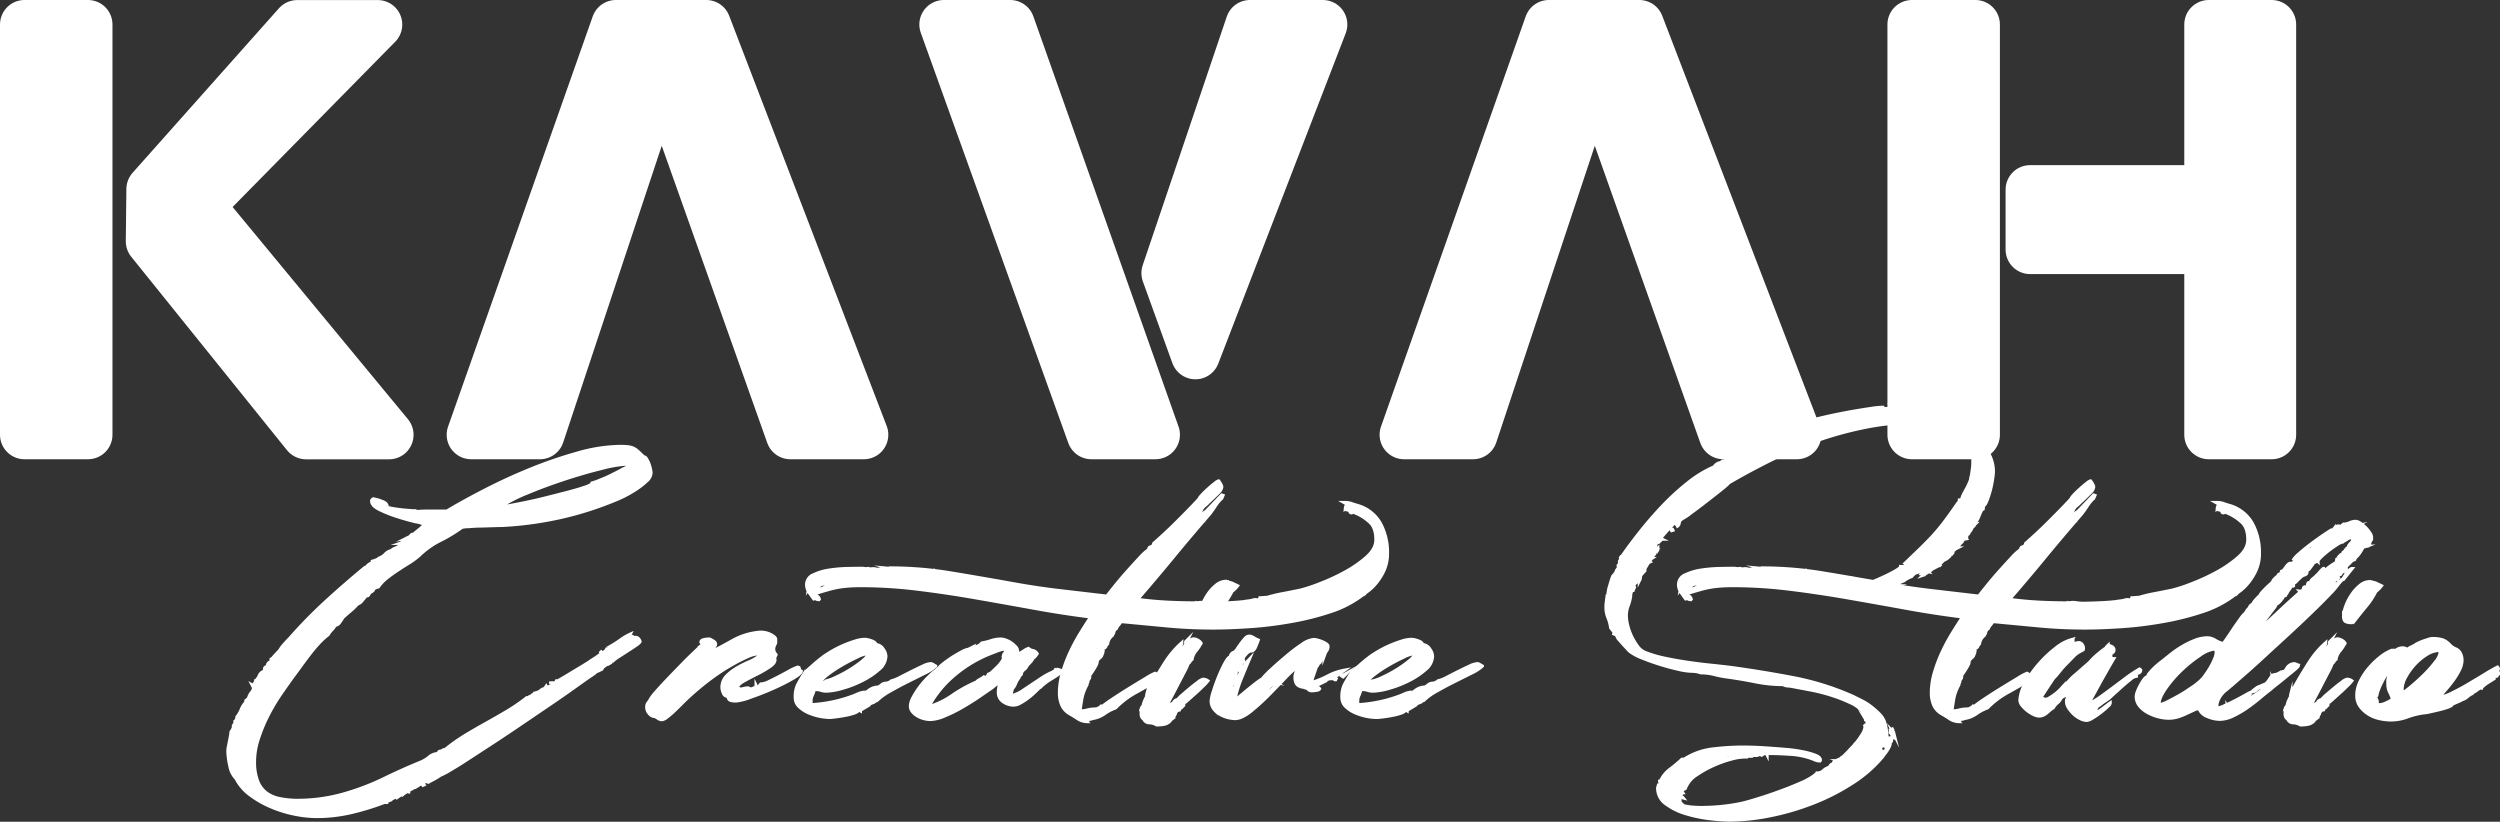 <svg id="Layer_1" data-name="Layer 1" xmlns="http://www.w3.org/2000/svg" viewBox="0 0 765.55 251.63"><rect x="0" y="0" width="765.55" height="251.63" fill="#333333" stroke="none"/><defs><style>.cls-1,.cls-2{fill:#fff;stroke:#fff;}.cls-1{stroke-linejoin:round;stroke-width:15px;}.cls-2{stroke-miterlimit:10;}</style></defs><path class="cls-1" d="M121.22,378.19h19.44V503.82H121.22Zm38.52,66.41.18-16,44.82-50.39H229.4l-54.54,55.43,58,70.2H207.44Z" transform="translate(-113.72 -370.69)"/><path class="cls-1" d="M302.3,378.19H330l48.24,125.63h-22.5l-39.06-110h-1.08l-36.54,110H258Z" transform="translate(-113.72 -370.69)"/><path class="cls-1" d="M402.74,378.19h20.34l44.46,125.63H447.92Zm68,76.13,25.74-76.13h22.32L479.78,479.34Z" transform="translate(-113.72 -370.69)"/><path class="cls-1" d="M588,378.19h27.72l48.24,125.63h-22.5l-39.06-110h-1.08l-36.53,110H543.68Z" transform="translate(-113.72 -370.69)"/><path class="cls-1" d="M699.19,378.19h19.44V503.82H699.19Zm90.9,68.93H735.37V428.76h54.72V378.19h19.26V503.82H790.09Z" transform="translate(-113.72 -370.69)"/><path class="cls-2" d="M298.46,574.89a5.1,5.1,0,0,0-.48.72l-1,.48-.84-.36q0,.12.36.48a12.59,12.59,0,0,1-2,1.5q-2,1.38-5.1,3.6t-7.2,5l-8.4,5.7q-4.32,2.94-8.52,5.7l-7.68,5q-3.48,2.28-5.94,3.72a23.87,23.87,0,0,1-3.18,1.68,15.71,15.71,0,0,1-1.74,1.08q-.9.48-1.86,1l-.12-.12v-.12l.36-.24,1.44-1.08a1.27,1.27,0,0,0-.84.3q-.36.3-.6.54a1.08,1.08,0,0,0-1,.6,4.8,4.8,0,0,0-1.68.72l-1.56,1h-.24l-1.8,1v.36l-.6-.12-.6.48.12-.48a2.41,2.41,0,0,0-1.92,1.08,11.49,11.49,0,0,1,1.8-.6q-.6.36-1.2.66a6.8,6.8,0,0,0-1.2.78l-.6-.6-.12.12.12.36a23.58,23.58,0,0,1-2.52,1.2v.36h-.72a78.7,78.7,0,0,1-10.2,3.12,46.47,46.47,0,0,1-10.56,1.2,34.77,34.77,0,0,1-6.66-.72,36.45,36.45,0,0,1-7.2-2.22,30.44,30.44,0,0,1-6.42-3.66,14.29,14.29,0,0,1-4.32-5,7.29,7.29,0,0,1-1.92-3.9,21.47,21.47,0,0,1-.6-4.5,7.91,7.91,0,0,1,.18-1.5l.36-1.8q.18-.9.3-1.62a7.36,7.36,0,0,0,.12-1,3.25,3.25,0,0,0,.54-.9,1.49,1.49,0,0,0,.18-1l.48-.72v-.6l.24-.12.36-.84v-.36a9.38,9.38,0,0,0,1.32-2.28,7.79,7.79,0,0,1,1.44-2.28v-.48a2.1,2.1,0,0,0,1-1.32,4.92,4.92,0,0,1,.78-1.26,2.15,2.15,0,0,0,.54-1.38l-.36-.72.6.36q.48-.6,1-1.38a6,6,0,0,0,.78-1.5q.48-.6.84-1.08a4.7,4.7,0,0,0,.6-1.08.64.64,0,0,1,.3-.9q.54-.3.9-.54l.12-.48-.48.48h-.12a5.87,5.87,0,0,1,.36-.6.49.49,0,0,1,.6-.24,2.13,2.13,0,0,0,.24-1l.12-.12h.12l-.12.48q.48-.12.48-.84.48-.6,1-1.14t1.08-1.14a9.38,9.38,0,0,1,1.38-1.86q1-1.14,1.62-1.74a149.26,149.26,0,0,1,11.1-11.34q5.7-5.22,11.94-10.38h.12l-.12.24.12.12a3.61,3.61,0,0,1,2.16-1.8v-.48a8.51,8.51,0,0,0,1.08-.36,2.82,2.82,0,0,0,1-.6,4.4,4.4,0,0,0,1.86-1.2,3.54,3.54,0,0,1,1.86-1.08,3.47,3.47,0,0,1,1.26-.78l1.38-.66v-.12l.36-.72h-.12l.72-.24.36-.36.12-.36.12-.12.12.48h.24l.6-.48h-.48l1.56-.84-.24-.48a.93.93,0,0,1,.84-.36q.84-.72,1.74-1.44a12,12,0,0,0,1.62-1.56,8.45,8.45,0,0,0-2.7-.84q-2.58-.6-5.58-1.56a40.87,40.87,0,0,1-5.46-2.16q-2.46-1.2-2.46-2.64,0-.36.48-.6a9.07,9.07,0,0,1,2.1.54c1.08.36,1.7.71,1.86,1a.24.24,0,0,0-.18.06.24.24,0,0,1-.18.06,5.54,5.54,0,0,1-.78-.06,5.54,5.54,0,0,0-.78-.06,4.4,4.4,0,0,0,2,1,30.92,30.92,0,0,0,3.12.6c1.12.17,2.22.28,3.3.36s1.9.16,2.46.24l-.36.24a2,2,0,0,1,.48.06,2,2,0,0,0,.48.06.47.47,0,0,0,.3-.06.47.47,0,0,1,.3-.06l-.48-.12a20.09,20.09,0,0,1,2.22-.12h6.66q5-3,11.76-6.48t14-6.42a133.22,133.22,0,0,1,14.4-4.92,49.1,49.1,0,0,1,13-2,19.9,19.9,0,0,1,2.4.12,5.17,5.17,0,0,1,1.68.48,6.13,6.13,0,0,1,1.38,1q.66.6,1.62,1.56.48,0,.9.66a8.07,8.07,0,0,1,.72,1.44,10.82,10.82,0,0,1,.48,1.62,6.61,6.61,0,0,1,.18,1.2,3.53,3.53,0,0,1-1.32,2.46,22.93,22.93,0,0,1-3.12,2.46,33.54,33.54,0,0,1-3.6,2.1q-1.8.9-2.76,1.26a102.63,102.63,0,0,1-17,5.4,107.59,107.59,0,0,1-17.64,2.4q-.72,0-2.64.06l-4,.12c-1.4,0-2.68.11-3.84.18a9.51,9.51,0,0,0-2,.24,46.13,46.13,0,0,1-6.6,4,25.68,25.68,0,0,0-6.24,4.38,21.36,21.36,0,0,1-3.18,2.4q-1.74,1.08-3.48,2.22t-3.36,2.4a12.82,12.82,0,0,0-2.7,2.82,4.69,4.69,0,0,0-1,.36,1.07,1.07,0,0,0-.6.72,2.79,2.79,0,0,1-.54.42,2.79,2.79,0,0,0-.54.42,5.87,5.87,0,0,0-.36.6q-.12.24-.72.24h-.12v.12q-.36.48-1.14,1.38a2.81,2.81,0,0,1-1.38,1,21.59,21.59,0,0,1-2.16,2.1q-1.2,1-2.28,2-.36.6-1,1.5a1.8,1.8,0,0,1-1.38.9,6.77,6.77,0,0,1-1.08,1.44,6.77,6.77,0,0,0-1.08,1.44,21.58,21.58,0,0,0-2.88,2.64q-1.44,1.56-2.82,3.36t-2.64,3.54q-1.26,1.74-2.34,3.18-2,2.76-4.14,5.88a58.23,58.23,0,0,0-3.78,6.48,49,49,0,0,0-2.82,6.9,22.45,22.45,0,0,0-1.14,6.9,16.32,16.32,0,0,0,.9,5.82,8.32,8.32,0,0,0,2.58,3.66,10.12,10.12,0,0,0,4.2,1.86,27.65,27.65,0,0,0,5.76.54A51.5,51.5,0,0,0,220,613.53a74.92,74.92,0,0,0,11.4-4.44q5.4-2.64,11.16-5a10,10,0,0,0,2.64-1.62,4.3,4.3,0,0,1,2.88-1q-.24-.6.42-.72a1.74,1.74,0,0,0,.9-.36l.24-.12H250A58.29,58.29,0,0,1,256,596q3.18-1.92,6.42-3.72t6.48-3.72a55.1,55.1,0,0,0,6.12-4.2h.6q0-.24.48-.42a2.3,2.3,0,0,1,.72-.18q-.24-.24,0-.3a1.64,1.64,0,0,1,.36-.06l.24-.12q-.36-.24.18-.36a3.67,3.67,0,0,0,.78-.24,2.82,2.82,0,0,0,1-.6,1.82,1.82,0,0,1,1-.48,3.42,3.42,0,0,0,.6-.72l.12.24a2.32,2.32,0,0,0,1-.3,3.38,3.38,0,0,0,.84-.54l-.6-.24a.21.21,0,0,1,.24-.24h1.2l.36-.6.36.12.24.24v-.48q.48-.24,2.58-1.5l4.38-2.64q2.28-1.38,4.14-2.64a25.77,25.77,0,0,0,2.1-1.5l-.24-.36.12-.12.24.24v.24l.78-.54a2.09,2.09,0,0,0,.66-.78q.6,0,.6-.12t.6-.48l.36-.48a32.71,32.71,0,0,0,2.76-1.8,17,17,0,0,1,2.88-1.68,1.57,1.57,0,0,1-.72.72,10.33,10.33,0,0,0,1.14-.06q.54-.06.66.78l.48-.48q1,0,1.44,1.2,0,.36-1.14,1.14T306,569.91l-2.7,1.74a12.32,12.32,0,0,0-1.8,1.32q-.24-.24-.48.12a1.24,1.24,0,0,0-.24.48l-.84.48-.12-.12ZM185.18,601.05l-.12-.24-.24.6.12.24Zm-.24-1.68.24-.48v-.48l-.24.36Zm5.28,4a2.06,2.06,0,0,0-.12.84.24.24,0,0,0,.06.18.24.24,0,0,1,.06.18l.24-.48Zm.24,3.48.12-.84-.24-.6-.12.36Zm-.12-6.36.24.12.12-.24v-.12Zm0,.6.12.36v-.48Zm0,2a2.14,2.14,0,0,0,.18-.54.57.57,0,0,0-.18-.54Zm.24-3.6.12.36v-.6Zm.84,9.84a4.46,4.46,0,0,0-.84-2.28l.24,1.32a1.88,1.88,0,0,1,.36.48Zm-.72-10.56v.12l.24-.24-.12-.12Zm1-18.72h-.12l.48-.72-.12.6Zm.48-1.08.36-.24.12.24-.36.12Zm.84-1a1.61,1.61,0,0,1,.42-.9,1.84,1.84,0,0,1,.78-.66Zm8.28-.24a.69.69,0,0,0-.12.48v.12l.24-.36Zm3.48-4.2a1.77,1.77,0,0,0-.9.78,8.9,8.9,0,0,1-.66,1q.24,0,.84-.78A8,8,0,0,0,204.74,573.57Zm.6-1.44a1.47,1.47,0,0,1-.12.54q-.12.3-.24.54.48-.48,1.2-1.14a1.89,1.89,0,0,0,.72-1.38.24.24,0,0,0-.06-.18.24.24,0,0,1-.06-.18l-.12.24a1.13,1.13,0,0,1-.36,1A1.33,1.33,0,0,1,205.34,572.13Zm1.32,45.24.6.06q.48.06.48-.18h-1Zm.48-46.92.72-.12-.24-.36Zm.6-.84.24.12.36-.24-.24-.12Zm6,50.28a6.56,6.56,0,0,0,1.44-.24.47.47,0,0,1-.3-.06.47.47,0,0,0-.3-.06H211.7a17.49,17.49,0,0,0-2.88.24q.84,0,1.56.06t1.56.06Zm-4.44-2.4h.48l-.36-.24Zm7.68,1.92h-.78a2.45,2.45,0,0,0-.78.12l.72.12Zm1-.24-.48.24,1.08-.12Zm1.68,0a4.94,4.94,0,0,0,1.5-.3q.9-.3,1.5-.54a6.41,6.41,0,0,0-1.92.3q-1,.3-1.92.54ZM227.3,617a2.26,2.26,0,0,0-.9.18q-.42.18-.9.42A11.49,11.49,0,0,0,227.3,617Zm2.28-.84-.24.12.12.12.36-.12Zm1.08-.36-.36.48h.24l.36-.36Zm1.44-.48-.84.36.72-.12Zm1.8-.6h-.36l-.36.36h.36Zm4.56-79.32.48-.24.12.12Zm1.08-8.28q0,.24.18.18a.75.75,0,0,0,.3-.18Zm1.68,7,.54-.24c.2-.08.3-.19.3-.36Zm1.68-6.6-.12.12a4.83,4.83,0,0,0,1.32-.12Zm2.88,2.52q-.72-.12-1.44-.18t-1.44-.06a4.53,4.53,0,0,0,1.44.24Zm-2.52,81.12-.24-.24.24-.12.24.24Zm2.4-83.4a4.44,4.44,0,0,0,2.88,0Zm12.6,2.4q.84.12,1.68.18a4.82,4.82,0,0,0,1.68-.18Zm6-.12q.72,0,1.44-.06t1.44-.06l.24-.24-.84-.24a8.16,8.16,0,0,1-2.22.36q-1.62.12-2.34.24Zm-.36-2.64.48.12.36-.24Zm1.32-.12a21.21,21.21,0,0,0,2.22-.12,10.46,10.46,0,0,0,2.22-.48h-1.2a8.34,8.34,0,0,0-1.62.18A13.55,13.55,0,0,0,265.22,527.25Zm1.68-7.56a1.86,1.86,0,0,0,.84-.18,6.71,6.71,0,0,0,.72-.42ZM295,518.61a17.75,17.75,0,0,0,2.4-.84c1.2-.48,2.46-1,3.78-1.68s2.52-1.26,3.6-1.86a5.13,5.13,0,0,0,1.86-1.38l-.12-.12a39.36,39.36,0,0,0-8.58,1.38q-5.58,1.38-11.58,3.36t-11.28,4.2a44.72,44.72,0,0,0-7.68,3.9l-.12.12.24.12a19.8,19.8,0,0,0,3.06-.42q2.22-.42,5-1t5.88-1.38q3.12-.78,5.88-1.5t4.8-1.38a12.64,12.64,0,0,0,2.76-1.14Zm-26.28,11a4.5,4.5,0,0,0,2-.48H270a4.05,4.05,0,0,0-2,.48Zm.12-10.92.12.24.36-.36-.12-.12-.36.12Zm1-.24.6-.24.12-.24-.6.24Zm.24,8.16.24.12a11,11,0,0,0,1.44-.18q1.08-.18,2.28-.42t2.22-.48q1-.24,1.14-.48a13.09,13.09,0,0,0-3.66.54,25,25,0,0,1-3.66.78Zm1.32,2.52a2.06,2.06,0,0,0,.84-.12A2.06,2.06,0,0,0,271.34,529.17Zm.36-11.4v.12l.36.12.36-.24a.57.57,0,0,1,.06-.24.53.53,0,0,0,.06-.24l.24-.12-.72.12Zm0,3.24.72-.24.12-.12-.72.12Zm1.2,7.92-.12-.12-.24.12.12.24Zm.84,0a.24.24,0,0,0,.18-.06.24.24,0,0,1,.18-.06l-.36-.12-.48.24Zm0-12,.36-.12-.12-.36-.24.36Zm1.8,11.64-.12-.24-.24.24.12.24Zm2-10.08a2.32,2.32,0,0,0-1.2.36,5,5,0,0,0-1,.72h.24a3.24,3.24,0,0,1,1.08-.54C277.3,518.83,277.58,518.66,277.58,518.49Zm-1.92,10.08a6.53,6.53,0,0,0,1.8-.24l1.68-.48-.36-.12q-.72.24-1.5.42T275.66,528.57Zm2.28-10.2h.12l.48-.24Zm.84,68.88-.24-.24-.12.24.24.24Zm-.12-71.64.48-.12h-.6Zm2.4,1.56a2.46,2.46,0,0,0-1.08.3l-1.08.54Zm-1.68,1.32.36.24h.12l-.12-.24-.48-.24Zm1,9.12-1,.24h.36Zm2.28,56.64h.12a2.12,2.12,0,0,1-1,.6,1.46,1.46,0,0,1-1,.84,1.46,1.46,0,0,0-1,.84l-.12.12a3.3,3.3,0,0,0,1.74-1,7.87,7.87,0,0,1,1.74-1.2,9.92,9.92,0,0,1,1.5-1.08q1.14-.72,2.4-1.56t2.28-1.56q1-.72,1-1l-.12-.12a.81.81,0,0,0-.72.36,2.14,2.14,0,0,1-.6.6l-.36-.24.24-.12.24-.36.72-.24-.24-.24-.84.36a3.51,3.51,0,0,1-1.62,1.38,6.59,6.59,0,0,0-1.86,1.26l-.12-.24a1.38,1.38,0,0,0-.48,1l-.12.12-.36-.24-.24.24.48.6h-.24l-.6-.36q-.24.72-.54.84a1.61,1.61,0,0,1-.6.12.85.85,0,0,0-.48.12q-.18.12-.18.6ZM280.1,515l-.12.12,1.08-.36v-.12Zm1,2.76h.12l.48-.24-.48.12Zm1.32-1a1.84,1.84,0,0,1,.24.72l.6-.84-.12-.24-.24.12q.12.36-.24.36Zm2.4-.12-.12-.12a3.12,3.12,0,0,0-1,.12Zm.12-.6a.24.24,0,0,0,.06.18.24.24,0,0,1,.06.18h.36l-.36-.6h-.12Zm.84,66.24a.74.74,0,0,1,.84-.84v.12Zm5.52-68a6.27,6.27,0,0,0-2.46.48,12.16,12.16,0,0,1-2.34.72l-.6.6.24.12q1.32-.48,2.58-.9A24.17,24.17,0,0,0,291.26,514.29Zm-3.72,66.84-.24.12-.24-.12.36-.36Zm1.08-1q0,.36-.48.36l-.12-.24Zm-.24-67.92h.12l.48-.12.12-.24v-.12Zm1.2-.48h.36l.24-.12Zm1,66.72q.6,0,.6-.48Zm1.56-.12-1.44,1a1.21,1.21,0,0,0,.78-.24q.3-.24.66-.48Zm-.6-67.08h.12a3.81,3.81,0,0,0,1.08-.24,3.64,3.64,0,0,0-1.08.12Zm0,2.88a.24.24,0,0,1,.18.06.24.24,0,0,0,.18.06,2,2,0,0,0,1.68-.6Zm1.68,7.44a1.49,1.49,0,0,0-1.08.48l.6-.12Zm1.8-11.4a2.72,2.72,0,0,0-1,.18,10,10,0,0,0-1,.42,7,7,0,0,0,1.08-.18Q295,510.45,295,510.21Zm1,66a6.58,6.58,0,0,0-.84.36,3.07,3.07,0,0,0-.72.48l-1,.6a4.19,4.19,0,0,0,1.26-.66,4.19,4.19,0,0,1,1.26-.66Zm-.36-63.12-1.44.6a2.88,2.88,0,0,0,1.68-.6Zm-.36,7.8-.48.12-.12.24Zm.12-10.68a10.14,10.14,0,0,0,2.34-.3l2.34-.54-2.16.24a20.27,20.27,0,0,0-2.16.36Zm2.64,2.4a5.15,5.15,0,0,0-.78.12,3.67,3.67,0,0,0-.78.24,2.66,2.66,0,0,0,.84-.12Zm-1,62.64-.24.12.12.36.24-.36Zm.6-51.84a4.7,4.7,0,0,0,.66-.12q.54-.12.54-.36l-.12-.12Zm.6-10.8.24.12.36-.24-.24-.12Zm1.2-.24a10.91,10.91,0,0,0,1.62-.19,4,4,0,0,0,1.5-.44l-.36-.13a8.51,8.51,0,0,1-1.44.38A6.37,6.37,0,0,0,299.42,512.37ZM303,509a5.24,5.24,0,0,0-1.14.12l-1.14.24h5.64a8.24,8.24,0,0,0-1.68-.3Q303.86,509,303,509Zm2.28,2.48a9.06,9.06,0,0,0-1.68.12A3.84,3.84,0,0,0,305.3,511.49Zm-.48,8.56-.6.36h.24a.53.53,0,0,0,.24-.06.53.53,0,0,1,.24-.06Zm1.92-8.52.12.24.24-.12Z" transform="translate(-113.72 -370.69)"/><path class="cls-2" d="M359.06,576.21q0,.72-2.7,2.28a62.23,62.23,0,0,1-6.12,3.06q-3.42,1.5-6.72,2.64a17.54,17.54,0,0,1-4.38,1.14q-2,0-2.28-.66a3,3,0,0,0-.36-.78,1.35,1.35,0,0,1-1.26-1,4.14,4.14,0,0,1-.42-1.56,4.91,4.91,0,0,1,1.32-3.54,14.87,14.87,0,0,1,3.12-2.46,30.45,30.45,0,0,1,3.78-1.92,13.53,13.53,0,0,0,3.3-1.92l.24-.36q0-.24-.6-.24a8.42,8.42,0,0,0-3.24.84q-1.92.84-3,1.44a63.83,63.83,0,0,0-8.7,5.52,83.92,83.92,0,0,0-7.86,6.72l-1.38,1.38q-.9.9-1.92,1.86a23.37,23.37,0,0,1-2,1.68,2.91,2.91,0,0,1-1.44.72,2,2,0,0,1-1.14-.36,9.58,9.58,0,0,0-1-.6,2.28,2.28,0,0,1-1.74-.9,2.82,2.82,0,0,1-.78-1.86,2.21,2.21,0,0,1,.72-1.8,12.74,12.74,0,0,1,2-2.82Q316,581,317.9,579t4-4.14q2-2.1,3.78-3.78l2.88-2.76a6.66,6.66,0,0,0,1.14-1.2h-.12l-.72.36h-.36l-.12-.12q0-.6.9-.78a7.62,7.62,0,0,1,1.38-.18,1.17,1.17,0,0,1,.84.24,6.7,6.7,0,0,1,.9.54,1,1,0,0,1,.42.9,1.24,1.24,0,0,1-.24.48l-.54.78q-.3.42-.6.78t-.42.48q3.36-1.68,7-3.72a20.34,20.34,0,0,1,7.8-2.52,6.49,6.49,0,0,1,3.78.6q1.62.84,1.62,1.44v1.2q-.24.48-.42.9a2.59,2.59,0,0,0-.18,1,1.29,1.29,0,0,0,.06.42,1.33,1.33,0,0,1,.06.42l.6.84q-.12.24-.3.66a.8.8,0,0,0-.06.66q.24,1.08-1.5,2.28a32.34,32.34,0,0,1-3.9,2.28q-2.16,1.08-4,2.1T339.62,581v.24l.6.48a5.48,5.48,0,0,0,1.32-.18,5.48,5.48,0,0,1,1.32-.18l.24.12-.12.12a.24.24,0,0,1,.18.06.24.24,0,0,0,.18.06,2.32,2.32,0,0,0,1.2-.36q.72.12.72-.72l.12.24.36.24a.58.58,0,0,0,.54-.36,2.28,2.28,0,0,1,.42-.6,6,6,0,0,0,2.46-.72q1.5-.72,3.12-1.56t3.12-1.68A16.42,16.42,0,0,1,358,575l.36.12.12.36-.48.24Zm-35.16-.48A1.33,1.33,0,0,0,325,575v-.24Zm2-1.92-1,.6h.12Zm1.68-2.16-.54.54a.83.83,0,0,0-.3.54H327Zm1.32-1.08h-.48l-.48.48h.48Zm7.44,9.48-.36.24.24.36.24-.36Zm.12-.72-.12-.12.12.6Zm5.52,4a3.08,3.08,0,0,0-1-.06,8.94,8.94,0,0,0-.9.18Zm.84-1.44a3.06,3.06,0,0,0-1.08.18,10,10,0,0,0-1,.42,4,4,0,0,1,1-.12,2.13,2.13,0,0,0,1-.24Zm-.12,1.08a2.78,2.78,0,0,0,1.14-.24l1.14-.48a7.42,7.42,0,0,1-1.14.36A7.42,7.42,0,0,0,342.74,582.93Zm1.8-15.72.36.12.48-.36h-.12Zm4.32,13.2a1.27,1.27,0,0,0,.84-.3,6.93,6.93,0,0,0,.6-.54l-.12-.12q-.36.24-.66.48T348.86,580.41Zm8-3.84-.48-.12-.36.12.36.12Zm.84-.6-.24-.12-.36.36.36.12Z" transform="translate(-113.72 -370.69)"/><path class="cls-2" d="M367.82,590.37a17.64,17.64,0,0,1-6.54-1.44,9.88,9.88,0,0,1-2.82-1.86,3.73,3.73,0,0,1-1.2-2.82,8.49,8.49,0,0,1,.66-3.72q.66-1.32,1.86-3.24a4.45,4.45,0,0,1,1.08-1.26q1-.9,2.16-1.92t2.34-1.92a11.63,11.63,0,0,1,1.62-1.14q1.08-.72,2.52-1.5a30.89,30.89,0,0,1,3.06-1.44q1.62-.66,3.18-1.14a10.19,10.19,0,0,1,2.88-.48,6.66,6.66,0,0,1,1.86.42c.84.29,1.3.62,1.38,1a1.13,1.13,0,0,0,.72.6v-.12l-.24-.24a2.76,2.76,0,0,1,1.8,1.32,3.9,3.9,0,0,1,.84,2.16,5.49,5.49,0,0,1-2.16,4.08,23.6,23.6,0,0,1-5.16,3.42,32.47,32.47,0,0,1-6.06,2.34,19.53,19.53,0,0,1-4.86.84,4.9,4.9,0,0,1-1.56-.24,4.9,4.9,0,0,0-1.56-.24q-.72,0-.72.6a14.13,14.13,0,0,1-.54,1.38,3.3,3.3,0,0,0-.3,1.38v1.32a43.42,43.42,0,0,0,13.08-2.76q.6-.24,1.26-.54a5.82,5.82,0,0,1,1.26-.42l-.24.48a6.35,6.35,0,0,0,2.34-1.14,4.78,4.78,0,0,1,2.46-1h.12l-.12.24,1.2-.72a2.21,2.21,0,0,1,1.56-.72,2.72,2.72,0,0,0,1.68-.72,12.48,12.48,0,0,0,2.82-1.14q1.74-.9,3.54-1.8t3.36-1.62a6.36,6.36,0,0,1,2.4-.72,1.6,1.6,0,0,1,.72.3q.48.3.72.42a13.52,13.52,0,0,1-3.36,2.16l-5.16,2.58q-2.76,1.38-5.4,2.88a19.26,19.26,0,0,0-4.08,2.94l-.48.12-.36.36a13.17,13.17,0,0,0-1.68.72q-1,.48-1.56.84h.6l-1.2.72-.36-.24h-.12l.12.24v.36l-.6-.36q0,.6-1.14,1a17.37,17.37,0,0,1-2.7.72q-1.56.3-3,.48T367.82,590.37Zm-2.88-3.24h-1.56l-.24.12h2Zm14.52-16.32a9.61,9.61,0,0,0-3.3,1.08q-2.34,1.08-4.8,2.52a39.65,39.65,0,0,0-4.38,2.94q-1.92,1.5-1.92,2.34l.6.24,1.08-.72a13.14,13.14,0,0,0,2.94-1.08,38.63,38.63,0,0,0,4.26-2.28,33.88,33.88,0,0,0,3.84-2.7c1.12-.91,1.72-1.66,1.8-2.22Zm-12.72,8.76a5,5,0,0,0,1-.18,5.57,5.57,0,0,0,1-.3l-.12-.12a3,3,0,0,0-.9.18A3.78,3.78,0,0,0,366.74,579.57Zm2.88,10.32a1,1,0,0,0-1,0Zm-.36-11a4.13,4.13,0,0,0,1.62-.48,9.09,9.09,0,0,0,1.5-.84,14.71,14.71,0,0,1-1.68.54A2.67,2.67,0,0,0,369.26,578.85Zm1.32,10.92.48-.12a.49.49,0,0,0-.36-.12l-.24.12Zm4.68-5.52.12.24.36-.24-.24-.36Zm.84-.36.36-.12.24-.24-.48.12Zm1.92-16c0,.16.12.23.36.18a2.13,2.13,0,0,0,.6-.18Zm3.84,4v.24l.36-.24v-.48Zm.48-.72v-.48l-.12-.12v.36Z" transform="translate(-113.72 -370.69)"/><path class="cls-2" d="M398.66,591a8.18,8.18,0,0,1-1.86-.24,7.56,7.56,0,0,1-2-.78,5.69,5.69,0,0,1-1.62-1.32,2.63,2.63,0,0,1-.66-1.74,5.81,5.81,0,0,1,.78-2.58,25.29,25.29,0,0,1,4.32-5.88q1.26-1.26,2.1-2h.12l1.08-1h.36q-.12-.36,1.08-1.32t2.76-2q1.56-1,3.06-1.8a6,6,0,0,1,2-.78v.12a1.72,1.72,0,0,0-.9.42,1.64,1.64,0,0,1-.78.42l-.24.36a7.69,7.69,0,0,0-2.16,1.32,5.76,5.76,0,0,1-2.16,1.2l-.36.48v.24a.81.81,0,0,0,.72-.36,1.16,1.16,0,0,1,.6-.48l.6-.48v-.12q.84-.48,1.62-1a10,10,0,0,1,1.74-.84h.36l.24-.12.12-.36.84.12-.12-.12q-.24-.48.24-.54a1,1,0,0,0,.72-.42l.72-.24a12.5,12.5,0,0,1,1.26-.66,3.08,3.08,0,0,0,1.14-.9,19,19,0,0,0,2.88-.72,9.71,9.71,0,0,1,3-.48,4.78,4.78,0,0,1,1.38.3,6.61,6.61,0,0,1,1.68.84,8,8,0,0,1,1.38,1.2,1.93,1.93,0,0,1,.6,1.26v.6a.47.47,0,0,0,.36.48l.12-.24a8.7,8.7,0,0,0,1.5-.84,5.08,5.08,0,0,1,1.38-.72,5.1,5.1,0,0,0,.72.48l.12.24.24-.12a2,2,0,0,1,1.56,1,8.25,8.25,0,0,1-.6.78,3.6,3.6,0,0,1-.72.66,3.42,3.42,0,0,1-.78,1.14,13.82,13.82,0,0,0-1,1.14,3.17,3.17,0,0,1-1,1.2,1.72,1.72,0,0,0-.72,1.32l-1.08,1.2v.36a7.65,7.65,0,0,0-.78,1.5,3.93,3.93,0,0,1-.9,1.38q-.12.6-.24,1a3.76,3.76,0,0,0-.12,1v.24a11.64,11.64,0,0,0,3.3-1.44q1.5-1,3-2l3-2a18.84,18.84,0,0,1,3.18-1.74l.84-.48.24-.36.24.12q.24-.24.36-.24a2.13,2.13,0,0,0,.6.18,1.07,1.07,0,0,1,.6.3l.24.24q-1.68,1.2-3.48,2.28a16.74,16.74,0,0,0-3.24,2.52l-1,.36.24.12h.12q-.6.6-1.5,1.44a20.41,20.41,0,0,1-2,1.62,18,18,0,0,1-2.1,1.32,4,4,0,0,1-1.86.54,5.56,5.56,0,0,1-3.18-1,3.34,3.34,0,0,1-1.5-2.94,6.88,6.88,0,0,1,.72-3.12,5.36,5.36,0,0,0-1.38.72q-.66.48-1.26,1l-4,2.76q-2.46,1.68-5.16,3.24a44,44,0,0,1-5.34,2.64A12.21,12.21,0,0,1,398.66,591Zm-4.32-4.08a.49.49,0,0,0,.12.36v-.36Zm2.88-.6a.49.49,0,0,0,.12-.36l-.12.12Zm.36-1.2a.24.24,0,0,1-.06.18.24.24,0,0,0-.06.18v.12l.36-.24Zm24-15.72a9.21,9.21,0,0,0-2.76.72q-1.92.72-2.76,1.08a39.61,39.61,0,0,0-10.38,6.48,32.77,32.77,0,0,0-7.62,9.48,25.84,25.84,0,0,0,7.32-3.54,42.75,42.75,0,0,1,7.2-4h.12a3,3,0,0,1,1.08-.84A7.9,7.9,0,0,0,415,578l.36.24a1.27,1.27,0,0,0,.6-.42,6.55,6.55,0,0,1,.48-.54v-.12a3.36,3.36,0,0,0,1.26-.84q.78-.72,1.56-1.5a9.77,9.77,0,0,0,1.32-1.62,2.78,2.78,0,0,0,.54-1.44v-.24H421l.12-.48.48-.6.12-1Zm-22,13.08v.12l.24-.12-.12-.24Zm1.32-1.44a4.16,4.16,0,0,1-.72.54q-.48.3-.48.54Zm.12-.36q.24-.24,1-.84t.72-.84h-.12q-.24.24-.6.54a1.48,1.48,0,0,0-.48.66Zm2.16-2.16q.6-.36,1.14-.72a6.69,6.69,0,0,0,1-.84.69.69,0,0,0-.48.24.69.69,0,0,1-.48.24Zm2.52-1.8.24-.24-.24-.12-.12.12Zm1.08-.84.36-.12-.12-.24-.36.24Zm4.8-7-.12.24-.6.12Zm1.08.48a.49.49,0,0,0,.36-.12Zm.36-.12a.69.69,0,0,0,.48-.12Zm1.68,9.24-.36.12V579l.36-.36Zm1.92-10.56H417l.48-.36H417Zm1.44-.36.24-.12h-.48Zm2.52,1.56-.24.12.24.12.12-.24Zm-.12-2a.11.11,0,0,0,.12.12v-.12Zm.6,2h.48l.24-.24h-.24Zm.6,13.92q.36-.6,0-1Zm3,2.64a.69.69,0,0,0,.48-.12Z" transform="translate(-113.72 -370.69)"/><path class="cls-2" d="M538.58,540a12.51,12.51,0,0,1-1.08,5.4,17.55,17.55,0,0,1-2.4,3.84,14.26,14.26,0,0,1-2.4,2.34q-1.08.78-1.08.9l-.24.24-.36.12a32.67,32.67,0,0,1-9.78,5.1A83.51,83.51,0,0,1,509.06,561a115.11,115.11,0,0,1-12.66,1.56q-6.3.42-11.22.42-7.2,0-14.16-.66T457,561a7,7,0,0,1-.78,1.08,3.73,3.73,0,0,0-.66,1.08,1.74,1.74,0,0,0-.84,1.44l-.6.72.24-.12a8.62,8.62,0,0,0-.9,1,4.26,4.26,0,0,0-.54,1.38q-.24-.12-.3.18a2.53,2.53,0,0,0-.06.42l-.12.12a1.1,1.1,0,0,1-.6.84,1.12,1.12,0,0,0-.6.84l.24.12-.12.6-.36.84h-.6q-.12,0-.06.12a.19.19,0,0,0,.18.12q.24,0,.12.24l-.24.12-.6.72-.6.84.12.12.24-.12.12-.36a2.32,2.32,0,0,1-.3,1,12.86,12.86,0,0,1-.72,1.26l-.78,1.2a5.39,5.39,0,0,1-.6.78.79.79,0,0,1,0,.84l-.48.72a.78.78,0,0,1-.6,1l-.12.48.48-.24a14.37,14.37,0,0,0-1.5,3.9q-.3,1.62-.66,4.14a9.16,9.16,0,0,0,2.34-.3,9.16,9.16,0,0,1,2.34-.3l.12.24.66-.42a3.32,3.32,0,0,1,.66-.3l.36-.36.12.12.36-.12a30.59,30.59,0,0,1,2.76-2q2.4-1.62,5.22-3.36t5.22-3.18a19.1,19.1,0,0,1,2.88-1.56,3.47,3.47,0,0,1,.9.66l.78.78q-3.24,2-7.2,4.2a26.79,26.79,0,0,0-6.6,4.92,14.58,14.58,0,0,0-3.42,1.8,8.49,8.49,0,0,1-3.54,1.44,5.55,5.55,0,0,1-.66.18q-.3.06-.3.54a2,2,0,0,0-1.44-.6h-.12l.72.84a5.29,5.29,0,0,1-2.64-.78q-1-.66-2.4-1.5a5.79,5.79,0,0,1-2.64-2.76,9.35,9.35,0,0,1-.72-3.72,22,22,0,0,1,.9-6.12,43.43,43.43,0,0,1,2.28-6.12,57.46,57.46,0,0,1,3.06-5.76q1.68-2.76,3.36-5.28-8.64-1.08-17.52-2.7t-17.82-3.18q-8.92-1.56-17.76-2.64a142.47,142.47,0,0,0-17.34-1.08q-2,0-3.66.12t-3.06.36a28,28,0,0,0-2.94.66q-1.5.42-3.42,1a2.88,2.88,0,0,1,1.56-1.38,15.71,15.71,0,0,1,2.64-.9,18,18,0,0,1,2.88-.48,12.39,12.39,0,0,0,2.28-.36h-2.1a4.07,4.07,0,0,1-2-.36q-.72,0-.84.48h-1.2q-1.08,0-1.08.24a1.67,1.67,0,0,0,.72-.12.85.85,0,0,1,.72.12,8.75,8.75,0,0,1-1.44.12,4.53,4.53,0,0,0-1.44.24q-.36.48-.9,1.26a2.53,2.53,0,0,0-.54,1.38,1,1,0,0,0,.48.9,1.31,1.31,0,0,1,.6.9l-.12.12a1.6,1.6,0,0,1-.72-.18,1.19,1.19,0,0,0-.84-.06q-.72-1-1.44-2a4.23,4.23,0,0,1-.72-2.4,3.21,3.21,0,0,1,2.1-2.94,16.9,16.9,0,0,1,4.86-1.44,42.85,42.85,0,0,1,5.52-.48q2.76-.06,4.08-.06a6.91,6.91,0,0,1,1.44.12,4.83,4.83,0,0,0,.66-.06.73.73,0,0,1,.66.18,5.9,5.9,0,0,1,1.14-.12,3.07,3.07,0,0,1,1.14.24,1.84,1.84,0,0,1,1.32,0q-.84,0-1,.36l1.08-.24c.17,0,.26,0,.3-.06a.47.47,0,0,1,.3-.06,1.3,1.3,0,0,1,1,.36,9,9,0,0,0,2,.3q1.14.06,2,.06a.5.5,0,0,0,.24-.06.53.53,0,0,1,.24-.06,3.07,3.07,0,0,0,1.14.24,3.07,3.07,0,0,1,1.14.24q1-.24,1.08-.12a3.31,3.31,0,0,0,1,.36,1.67,1.67,0,0,1,.72-.12q-.12.12.24.36a3.81,3.81,0,0,0,1.56.18,7.2,7.2,0,0,1,1.56.06q.72.12,1.38.18t1.38.06h.48l-.24-.24-.84-.36-.24-.36a2.06,2.06,0,0,1,.12.84,1.23,1.23,0,0,1-.78-.24,1.21,1.21,0,0,0-.78-.24.84.84,0,0,0-.36.06.84.84,0,0,1-.36.06l-.48-.12,1-.36q-.72-.12-1.8-.24a6.27,6.27,0,0,1-1.68-.36,7.7,7.7,0,0,1-1.38-.12,7.7,7.7,0,0,0-1.38-.12c-1,0-2,0-3.24-.06a11.43,11.43,0,0,1-3.24-.54.24.24,0,0,0,.18-.06.28.28,0,0,1,.18-.06,115.49,115.49,0,0,1,18.9,1.56q9.42,1.56,18.78,3.24,7.2,1.32,14.4,2.16l14.4,1.68q.84-1.08,2.58-3.24t3.72-4.38q2-2.22,3.78-4.14a16.46,16.46,0,0,1,2.76-2.52.75.75,0,0,1,.66-.84q.66-.12.9-1.08c.4-.31,1.32-1.14,2.76-2.46s2.94-2.76,4.5-4.32,3-3,4.32-4.38,2.1-2.2,2.34-2.52q0-.24.84-1.14t1.92-1.86q1.08-1,2-1.68a3.15,3.15,0,0,1,1.14-.72,4.25,4.25,0,0,1,.6.9,2.47,2.47,0,0,1,.36.9,2.84,2.84,0,0,1-1,1.74q-1,1-2.16,2.1t-2.16,2a3.44,3.44,0,0,0-1.08,1.68l-.12.12-.6.12.36.72-.12-.12-.24.24a3.77,3.77,0,0,1-.72,1.14,7.6,7.6,0,0,0-.84,1.14l-.36-.24a1,1,0,0,1,.84-1.08,5.54,5.54,0,0,0-.78.06q-.42.06-.42.66a1.07,1.07,0,0,0,.12.48,1.1,1.1,0,0,1,.12.48l-.12.48a3.14,3.14,0,0,0,1-.66,12.19,12.19,0,0,0,1.2-1.26q.6-.72,1.2-1.38a4,4,0,0,1,1.08-.9l4.8-5,.36.12-.36.84a11.6,11.6,0,0,0-2,2.4,28.67,28.67,0,0,1-1.8,2.52q-5.64,6.48-11,13T462,554.25c3,.41,5.9.68,8.82.84s5.86.24,8.82.24l.24-.12.36.12a5.9,5.9,0,0,1,2.22-.06,14.23,14.23,0,0,0,2.22.18q.84,0,2.76-.06t4-.18q2.1-.12,3.84-.36a15.46,15.46,0,0,0,2.46-.48,1.72,1.72,0,0,1,1.14.12c.28.17.5-.08.66-.72a8.77,8.77,0,0,0,1.08-.06,8.77,8.77,0,0,1,1.08-.06q.36-.12,1.74-.48c.92-.24,1.93-.46,3-.66s2.1-.4,3.06-.6,1.68-.34,2.16-.42a48.5,48.5,0,0,0,6.12-2,62.08,62.08,0,0,0,7.8-3.6,35.52,35.52,0,0,0,6.66-4.62q2.82-2.52,2.82-5.28,0-3.48-1.62-5.16a14.62,14.62,0,0,0-4.5-3l2.28.36q-.6-.24-1.26-.54a3.3,3.3,0,0,0-1.38-.3h-.12l-.84.36q-.48,0-.48-.36v-.24q.12,0,.12.24a.24.24,0,0,1,.18.06.24.24,0,0,0,.18.06q.12,0,.36-.24-.24-.36-1.26-.36c-.68,0-1-.19-1-.6a1.42,1.42,0,0,1,.18-.6l.3-.6-.84-.48h.36a5.31,5.31,0,0,1,1.8.3q.84.3,1.68.54a11.69,11.69,0,0,1,7.2,5.52A18.49,18.49,0,0,1,538.58,540Zm-177.12,10.2-.12.72.24-.36Zm.12-.6a1.16,1.16,0,0,0,.6-.54,3.68,3.68,0,0,1,.36-.66l-.6.6A1,1,0,0,0,361.58,549.57Zm7.8-.36-.24-.12.6-.24v.24ZM375,549l-.36-.12-.6.12v.24Zm1.44-.12-.6-.24-.12.12.12.12Zm1.68,0a5.34,5.34,0,0,0,1,.12h1a4.83,4.83,0,0,0,1.32-.12,6.4,6.4,0,0,0-1.44-.12h-1A4,4,0,0,0,378.14,548.85Zm7-.24-.6.36.24.12.36-.12Zm4.2.72c.17,0,.44,0,.84.06a1,1,0,0,0,.84-.18,6.88,6.88,0,0,1-.84-.06A1,1,0,0,0,389.3,549.33Zm3.36.12a2.06,2.06,0,0,0-.84-.12Zm5.4.6a4.2,4.2,0,0,0-1.32-.24h-1a6.8,6.8,0,0,0,2.16.36Zm5,.48a2.66,2.66,0,0,0-.84-.12h-.84l1.44.24Zm1.44-2.88a1.67,1.67,0,0,0-1.08-.42q-.72-.06-1.32-.06.6.12,1.2.3A4.16,4.16,0,0,0,404.54,547.65Zm-.84,3,.48.24a.81.81,0,0,0,.36-.06.84.84,0,0,1,.36-.06Zm3.6-2.64a2,2,0,0,0-1.08-.24H405c.41.08.78.14,1.14.18A10.33,10.33,0,0,0,407.3,548Zm3,.6c-.08-.24-.44-.37-1.08-.42s-1.08-.06-1.32-.06h-.12A5.69,5.69,0,0,0,410.3,548.61Zm-1.08,3.12a1.66,1.66,0,0,0-1.2-.36A1.94,1.94,0,0,0,409.22,551.73Zm2.52.12-.6.12.24.12.48-.12Zm-.24-3q0,.24.78.3c.52.05.86.06,1,.06l.12-.12a8.94,8.94,0,0,0-.9-.18A7.26,7.26,0,0,0,411.5,548.85Zm3.48,3.72h-.12a2,2,0,0,0-1.26-.36,7.09,7.09,0,0,1-1.38-.12,14.86,14.86,0,0,0,2.64.6Zm-1.08-3.24a4.2,4.2,0,0,0,1.32.24h.72a5.14,5.14,0,0,0-1.8-.36Zm2,3.24h-.72l.24.24h.72Zm1.8-2.52q-.12-.36-.66-.42a7.79,7.79,0,0,0-.78-.06Zm4.68.6a5.44,5.44,0,0,0-1.92-.36l.78.24a2.85,2.85,0,0,0,.78.12Zm.24,0,.48.24.48-.12Zm2.4.24H424c.41.16.68.28.84.36a2.09,2.09,0,0,0,.84.12Zm4.32,1a3.08,3.08,0,0,0-1.5-.36q-1.26-.12-1.62-.12a5.78,5.78,0,0,0,1.38.36,9.87,9.87,0,0,0,1.5.12Zm4.68.84a1.34,1.34,0,0,0,.6.12l-.6-.24Zm6.72,31.08a5.17,5.17,0,0,0-.06-.84,5.17,5.17,0,0,1-.06-.84,6.82,6.82,0,0,0-.24,1.56,8.77,8.77,0,0,0,.06,1.08,3,3,0,0,0,.3,1Zm5-6.6-.12-.36-.24.24v.12a5.26,5.26,0,0,0-.6,1.08,6.92,6.92,0,0,1-.78,3.12,7.16,7.16,0,0,0-.78,3.24q0,.24.06,1.38t.3,1.26l.48-.24-.24-.24a.47.47,0,0,0-.06-.3.47.47,0,0,1-.06-.3,7.68,7.68,0,0,1,.54-2.82,7.68,7.68,0,0,0,.54-2.82l-.12-.24-.24.12a4,4,0,0,0,.6-1,2.76,2.76,0,0,0,.36-1.08V578q-.12,0-.12-.24Zm.12-.6q.36,0,.66-.48a1.65,1.65,0,0,0,.3-.84l-.12-.24q-.6.36-.42.72t-.66.72Zm2.28-4.68a2,2,0,0,0,.72-1.32v-.12q-.24,0-.54.54t-.6,1.2q-.3.66-.54,1.26a3.34,3.34,0,0,0-.24.72.24.24,0,0,0,.06.18.24.24,0,0,1,.06.18l.6-.6a2.62,2.62,0,0,1,.18-1A5.2,5.2,0,0,0,448.22,571.89Zm.36-13.56v-.12l-.36-.12.24.24Zm1.08,11.88-.36-.48-.24.24.24.24Zm-.36-1q0,.24.18.18a.75.75,0,0,0,.3-.18Q449.42,569.13,449.3,569.25Zm1-1.32-.48.24.36.12.36-.24Zm.6-.84a2.91,2.91,0,0,0,.72-1,6.55,6.55,0,0,1-.54.48.65.65,0,0,0-.3.48v.48Zm3.36-5.16-.48.48-.12.6Zm.6-8.52.36.24.72-1.44Zm2-2.4a1.19,1.19,0,0,0-.42.36,4.51,4.51,0,0,1-.42.48h.12Q456.62,551.85,456.86,551Zm2.88,8.76.24.12.6-.12Zm4.2.36-2.16-.24a2.13,2.13,0,0,0,1,.24,4,4,0,0,1,1,.12Zm1.92.36a6.56,6.56,0,0,0-1.44-.24l1.08.36Zm0-3.12a2.5,2.5,0,0,0,1-.12Zm5.16,3.48a.92.92,0,0,1-.36-.12,1.13,1.13,0,0,0-.36-.12H469a4.83,4.83,0,0,0,1.92.36Zm2,.24a2.25,2.25,0,0,0,1.2-.24,3.37,3.37,0,0,0-.66.06,3.37,3.37,0,0,1-.66.06Zm0-3.36h.84l.24-.12Zm3.36-24.12v.12l.24-.12.12-.6Zm.36-1.56,1.32-1.44a6.18,6.18,0,0,1-.78.66,2.58,2.58,0,0,0-.66.66Zm1.44-.36q-.24.24-.6.54t-.36.54q.24,0,.6-.42A1.2,1.2,0,0,0,478.22,531.69Zm1.32-2.64.24.12.36-.6v-.24l-.36.12Zm20.4,25.2a2.5,2.5,0,0,0,1-.12Zm2,5.64h-.24a.92.92,0,0,0-.36.12.92.92,0,0,1-.36.12l.24.36Zm.84,1-.48.12v.24l.48-.12Zm.72.12q.6,0,.6-.12a2.1,2.1,0,0,1,.24-.6h-.12l-.84.6Zm1.44-.48a16.49,16.49,0,0,0,3.12-.3,23.53,23.53,0,0,0,3-.78,11.33,11.33,0,0,0-2.34.24,11.33,11.33,0,0,1-2.34.24Zm7.8-1.44q.6-.12,1.5-.24a2.83,2.83,0,0,0,1.38-.48,5.7,5.7,0,0,0-1.56.24,12.24,12.24,0,0,1-1.56.36ZM517.1,558v-.12l-.72.48.12.12Zm11-3.84-.36.12.13.24.35-.12Zm2.28-1.2-.12-.12-.36.12v.24Zm1.56-8a1.26,1.26,0,0,0-.66.18,2.79,2.79,0,0,0-.54.42Zm.72-.72a.55.55,0,0,0-.6.36,1.34,1.34,0,0,0,.6-.12Zm.24-.24a.65.65,0,0,0,.48-.3,3.15,3.15,0,0,0,.36-.54l-.24-.24-.72,1Zm1.08-1.32a3.11,3.11,0,0,0,1.32-1.92,2.51,2.51,0,0,0-.9.84A2,2,0,0,0,534,542.61Zm2.16,2.64q.48,0,.78-1.14t.42-1.5q-.24.6-.54,1.26a12.5,12.5,0,0,1-.66,1.26Z" transform="translate(-113.72 -370.69)"/><path class="cls-2" d="M472,591v.48a3.48,3.48,0,0,1-1.92,1,13.12,13.12,0,0,1-2.16.18,4.52,4.52,0,0,0-2.22-.66,1.85,1.85,0,0,1-1.74-1.14,1.45,1.45,0,0,1-.72-1,3.34,3.34,0,0,1,0-1.26l-.12-.6a3,3,0,0,1,.72-1.32,4.07,4.07,0,0,1,.42-1.44,9.72,9.72,0,0,1,.66-1.32q-.12-.12,0-.6a4.24,4.24,0,0,1,.42-1l.54-1q.24-.42.36-.66,1.8-3.24,4.2-7a28.53,28.53,0,0,1,5.16-6.12q0,.6-1.08,1.74a5.75,5.75,0,0,0-1.32,1.86l2-2.16h.24l.24.12v.36a9,9,0,0,0,.66-.78,11.64,11.64,0,0,1,1-1.08,9.69,9.69,0,0,1,1-.9,1.48,1.48,0,0,1,.84-.36,2.66,2.66,0,0,1,1.32.42,2.34,2.34,0,0,1,1,.9,14.82,14.82,0,0,1-1.62,2.4,5.2,5.2,0,0,0-1.14,2.52,1.92,1.92,0,0,0-.6.66,1.92,1.92,0,0,1-.6.66,14.88,14.88,0,0,1-1,2.22l-2,3.84q-1.08,2.1-2.16,4.14a29.35,29.35,0,0,0-1.44,3,14.09,14.09,0,0,1,1.32-.72q1-.48,1-.84a1.66,1.66,0,0,1,1.08-.6,10.35,10.35,0,0,1,1.38-1.38q1.14-1,2.46-2.1t2.46-1.92a3.83,3.83,0,0,1,1.5-.84,2.58,2.58,0,0,1,1.44.48,13.26,13.26,0,0,1-1.32,1.44q-1.08,1.08-2.34,2.22L477.5,585a6.18,6.18,0,0,1-1.44,1.08l.12.24v.36l-.12.12v-.24a.74.74,0,0,0-.78.54,7.78,7.78,0,0,1-.42,1h-.24l-.48.24-.36.48h-.24a.55.55,0,0,1-.06.72,1.27,1.27,0,0,0-.3.84l-.48.36-.12-.36h-.24Zm-3.36-2.4c.4,0,.7-.37.9-1.14s.34-1.3.42-1.62a4.16,4.16,0,0,0-.54.72,1.65,1.65,0,0,0-.3.84l-.24.6-.12.12Zm1.92-3.6a2.85,2.85,0,0,1,.12-.78q.12-.42.24-.78l-.48.84Zm.48-2.16.24.24.24-.24-.24-.36Zm.48-.72.36.24v-.12l-.12-.24-.24-.12Zm.48-.72.12.24.72-1a1.18,1.18,0,0,1-.42.3,3.29,3.29,0,0,0-.42.18Zm1.32-1.44v-.24l-.24.36Zm.6-1.56a.77.77,0,0,0-.48.72q.24-.24.6-.54t.36-.54l-.48-.24h-.6l.12.24.24-.12-.24.24h-.12l.36.24Zm.12-2,.24.12.12-.24-.12-.24ZM475.1,575q-.36.12-.36,1a2.52,2.52,0,0,0,.72-1.14q.36-.9.6-1.38-.24,0-.54.66T475.1,575Zm1,0a2.69,2.69,0,0,1-.78.9,1.27,1.27,0,0,0-.54,1l.24.24h.12l-.12-.12a2.42,2.42,0,0,1,.66-1,1.65,1.65,0,0,0,.54-1Zm.72-7.32v-.48l.48-.48Zm1.2,2.76a2.12,2.12,0,0,0-.6,1v.12A1.66,1.66,0,0,0,478,570.45Zm.84,1.44-.12-.12-.6.48.12.36.48-.36Zm2.28-12.48a9.53,9.53,0,0,1,.66-3.24,16,16,0,0,1,1.8-3.48,12.53,12.53,0,0,1,2.58-2.82,4.78,4.78,0,0,1,3-1.14.24.24,0,0,1,.18.06.24.24,0,0,0,.18.06V549a3.82,3.82,0,0,1,1.62.36l1.5.72a8.11,8.11,0,0,1-1.68,1.68,23.52,23.52,0,0,1-2.94,4.5q-1.74,2.1-3.42,4.26V560l.36-.6-.12-.36-.12.24a2.41,2.41,0,0,0-1.2.72,1.57,1.57,0,0,0,.72.72q-.36.6-.72.6a3.63,3.63,0,0,1-1.74-.36Q481.1,560.61,481.1,559.41Zm3-1.32a4.7,4.7,0,0,0-.48,1.08v.12a.38.38,0,0,0,.36-.24,1,1,0,0,0,.12-.48ZM484,560h.24v.24l-.36-.12Zm5.16-10.8H489l-.6.12-.12.24.12.12Zm0,4q-.24.24-.36.24Q488.9,553.41,489.14,553.17Z" transform="translate(-113.72 -370.69)"/><path class="cls-2" d="M515.42,579.69a25.84,25.84,0,0,0,4.92-2,17.53,17.53,0,0,1,5-1.74l-1.68,1.2q-.84.6-1.56,1.2l.72.24-.12.24a.8.8,0,0,1-.48-.18.8.8,0,0,0-.48-.18,5.24,5.24,0,0,0-1.14.12,1.51,1.51,0,0,0-.9.6l-4.44,2.16a2.66,2.66,0,0,1,.84.12,2.27,2.27,0,0,0,.72.12.92.92,0,0,0,.36-.12.92.92,0,0,1,.36-.12l.24.24q-.12.36-1,.48a9.74,9.74,0,0,1-1.2.12,1.56,1.56,0,0,1-1.32-.48l.12-.24a13.23,13.23,0,0,0-1.62-.36,3.94,3.94,0,0,1-1.32-.42,2,2,0,0,1-.84-.9,4.18,4.18,0,0,1-.3-1.8,3.21,3.21,0,0,1,.24-1.2,3.21,3.21,0,0,0,.24-1.2v-.24q-.84.12-3.12,2.52t-5.1,5.28a68.1,68.1,0,0,1-5.7,5.22q-2.88,2.34-4.92,2.34a10,10,0,0,1-4.8-1.38,6,6,0,0,1-1.8-1.68,4,4,0,0,1-.72-2.34,12.68,12.68,0,0,1,.66-2.88q.66-2.16,1.62-4.5t1.92-4.14q1-1.8,1.56-1.92l.24-.24c-.08-.24,0-.49.3-.78a1.17,1.17,0,0,1,.78-.42,4.63,4.63,0,0,0,1-1.2q.54-.82,1.14-1.62t1.2-1.44a1.67,1.67,0,0,1,1.2-.66,2.82,2.82,0,0,1,1.38.48,9.3,9.3,0,0,0,1.38.72q-.24.72-.78,2c-.36.89-.86,1.32-1.5,1.32q-.6,0-1.5,1a2.89,2.89,0,0,0-.9,1.62q0,.36.18.36t-.18.36c-.24.24-.64.71-1.2,1.38a3,3,0,0,0-.84,1.62,5.76,5.76,0,0,1-.54,2.22l-.9,2.1a4.8,4.8,0,0,1-.66,2.46,4.83,4.83,0,0,0-.66,2.46,1.33,1.33,0,0,0,.06.42,1.33,1.33,0,0,1,.06.42,16.3,16.3,0,0,0,1.62-3.54c.36-1.16.74-2.29,1.14-3.42a34.8,34.8,0,0,1,1.44-3.42,14,14,0,0,1,2.4-3.42q-1.32,3.12-2.58,6.24a32.52,32.52,0,0,0-1.86,6.48q.48-.48,1.68-1.5t2.52-2.1q1.32-1.08,2.52-2a13.73,13.73,0,0,1,1.68-1.14,28.44,28.44,0,0,1,3-3.06q2.16-2,4.56-4a48,48,0,0,1,4.68-3.54,7.36,7.36,0,0,1,3.6-1.5,4.92,4.92,0,0,1,1.08.18,10.13,10.13,0,0,1,1.44.48,7.4,7.4,0,0,1,1.26.66q.54.36.54.72a2.44,2.44,0,0,1-.72,1.8l-.48,1.32a2.76,2.76,0,0,0-.72.78,3.32,3.32,0,0,0-.48,1l-.24.24-.36.12v.24l-.24.48q-.24.12-.48.84t-.54,1.56q-.3.84-.54,1.62A4.75,4.75,0,0,0,515.42,579.69Zm-28.56,3.6-.36.36.12.36.36-.48Zm0,4a.77.77,0,0,0,0-.6,4.66,4.66,0,0,0-.24-.6A4,4,0,0,0,486.86,587.25Zm5.88-11a1.33,1.33,0,0,1,.72-1.08q-.12.24-.3.54A2.79,2.79,0,0,1,492.74,576.21Zm16.32-1.2a4.6,4.6,0,0,1,1.68-1.74,7.41,7.41,0,0,0,1.92-1.74,3.05,3.05,0,0,0-1.32.72,22.94,22.94,0,0,0-1.92,1.62q-1,.9-1.8,1.74l-1.2,1.2-.24.12a1.18,1.18,0,0,0-1.08.66,2.64,2.64,0,0,0-.36,1.26,1.33,1.33,0,0,0,.06.42q.06.18-.18.42l-.6-1-1,.48,1,.48a1.63,1.63,0,0,0-1.08.24l.48.12.12.12a4.5,4.5,0,0,0-1.44,1.14,5.38,5.38,0,0,0-1.08,1.5l-.36-.24a46.26,46.26,0,0,1-4.68,5.16q3.12-2.52,6.24-5.16a65.27,65.27,0,0,0,5.88-5.64l-1.2.24.36-.84q.24.12.84-.48A7,7,0,0,1,509.06,575Zm-3.84,3.84a1.7,1.7,0,0,1,.42-1,1.17,1.17,0,0,1,.9-.54l.36.24c0,.17-.24.42-.72.78A2.37,2.37,0,0,1,505.22,578.85Zm4.56-3.72a7,7,0,0,1-.72.6,1.6,1.6,0,0,0-.6.72Zm3.72,4.44q.12,0,.3-.48t.36-1a10.87,10.87,0,0,0,.3-1.08,4.11,4.11,0,0,0,.12-.78l-.48-.36-.36.12a1.4,1.4,0,0,0,.24.36.49.49,0,0,1,.12.36.67.67,0,0,0-.66.54,3,3,0,0,0-.18.9q0,.6.36.72l-.36.12Zm1.68-4.2-.36-.48-.36.36.24.36Zm-.12-1.08.12.12a.8.8,0,0,0,.48-.18,3.15,3.15,0,0,1,.48-.3l-.48-.24-.6.36Zm1.92-3q-.24,0-.54.42a1.3,1.3,0,0,0-.3.66l.48-.36q.24.24.36-.06a1.38,1.38,0,0,0,.12-.42Zm8,6.24-.12.24-.36-.24.12-.24Zm1.08-.72-.72.72-.12-.24Z" transform="translate(-113.72 -370.69)"/><path class="cls-2" d="M535.22,590.37a17.64,17.64,0,0,1-6.54-1.44,9.88,9.88,0,0,1-2.82-1.86,3.73,3.73,0,0,1-1.2-2.82,8.49,8.49,0,0,1,.66-3.72q.66-1.32,1.86-3.24a4.45,4.45,0,0,1,1.08-1.26q1-.9,2.16-1.92t2.34-1.92a11.63,11.63,0,0,1,1.62-1.14q1.08-.72,2.52-1.5a30.89,30.89,0,0,1,3.06-1.44q1.62-.66,3.18-1.14a10.19,10.19,0,0,1,2.88-.48,6.66,6.66,0,0,1,1.86.42c.84.29,1.3.62,1.38,1a1.13,1.13,0,0,0,.72.6v-.12l-.24-.24a2.76,2.76,0,0,1,1.8,1.32,3.9,3.9,0,0,1,.84,2.16,5.49,5.49,0,0,1-2.16,4.08,23.6,23.6,0,0,1-5.16,3.42,32.47,32.47,0,0,1-6.06,2.34,19.53,19.53,0,0,1-4.86.84,4.9,4.9,0,0,1-1.56-.24,4.9,4.9,0,0,0-1.56-.24q-.72,0-.72.6a14.13,14.13,0,0,1-.54,1.38,3.3,3.3,0,0,0-.3,1.38v1.32a43.42,43.42,0,0,0,13.08-2.76q.6-.24,1.26-.54a5.82,5.82,0,0,1,1.26-.42l-.24.48a6.35,6.35,0,0,0,2.34-1.14,4.78,4.78,0,0,1,2.46-1h.12l-.12.24,1.2-.72a2.21,2.21,0,0,1,1.56-.72,2.72,2.72,0,0,0,1.68-.72,12.48,12.48,0,0,0,2.82-1.14q1.74-.9,3.54-1.8t3.36-1.62a6.36,6.36,0,0,1,2.4-.72,1.6,1.6,0,0,1,.72.3q.48.3.72.42a13.52,13.52,0,0,1-3.36,2.16l-5.16,2.58q-2.76,1.38-5.4,2.88a19.26,19.26,0,0,0-4.08,2.94l-.48.12-.36.36a13.17,13.17,0,0,0-1.68.72q-1,.48-1.56.84h.6l-1.2.72-.36-.24h-.12l.12.24v.36L544,588q0,.6-1.14,1a17.37,17.37,0,0,1-2.7.72q-1.56.3-3,.48T535.22,590.37Zm-2.88-3.24h-1.56l-.24.12h2Zm14.52-16.32a9.61,9.61,0,0,0-3.3,1.08q-2.34,1.08-4.8,2.52a39.65,39.65,0,0,0-4.38,2.94q-1.92,1.5-1.92,2.34l.6.24,1.08-.72a13.14,13.14,0,0,0,2.94-1.08,38.63,38.63,0,0,0,4.26-2.28,33.88,33.88,0,0,0,3.84-2.7c1.12-.91,1.72-1.66,1.8-2.22Zm-12.72,8.76a5,5,0,0,0,1-.18,5.57,5.57,0,0,0,1-.3l-.12-.12a3,3,0,0,0-.9.18A3.78,3.78,0,0,0,534.14,579.57ZM537,589.89a1,1,0,0,0-1,0Zm-.36-11a4.13,4.13,0,0,0,1.62-.48,9.09,9.09,0,0,0,1.5-.84,14.71,14.71,0,0,1-1.68.54A2.67,2.67,0,0,0,536.66,578.85ZM538,589.77l.48-.12a.49.49,0,0,0-.36-.12l-.24.12Zm4.68-5.52.12.24.36-.24-.24-.36Zm.84-.36.36-.12.24-.24-.48.12Zm1.92-16c0,.16.12.23.36.18a2.13,2.13,0,0,0,.6-.18Zm3.84,4v.24l.36-.24v-.48Zm.48-.72v-.48l-.12-.12v.36Z" transform="translate(-113.72 -370.69)"/><path class="cls-2" d="M712.7,538.29l-.36.12h.36l.12.12-1.2,1,.12.12v.24l-.36.48h-.12l-.12-.24a5.5,5.5,0,0,1-.3.72.91.91,0,0,1-.54.48,1.55,1.55,0,0,1-.6.54,5.5,5.5,0,0,1-.72.3l-.84.84-.6.84a.53.53,0,0,0-.24.06.53.53,0,0,1-.24.06.81.81,0,0,1-.6-.24,3.27,3.27,0,0,0-1.44.84q-.6,0-.6.36l.12.12a4.85,4.85,0,0,0,1-.54,2.17,2.17,0,0,1,1.26-.3l-1.5.78a6.17,6.17,0,0,0-1.38,1c.32-.31.48-.56.48-.72s-.2-.36-.6-.36l-.24-.12.84-.36.12-.24v-.36l.6-.6-.12-.12a4.55,4.55,0,0,0-1.74,1.14q-1.14,1-1.62,1.38l-.84.36a2.2,2.2,0,0,0-1,.48,3.6,3.6,0,0,0-.66.72q-.6.24-1.2.54a6.8,6.8,0,0,0-1.2.78l-1.44.6q-.84.36-.84,1h.12l-.36.12q0-.24-.18-.24t.06.6h-.24c.16.17.24.28.24.36h-.48a1.67,1.67,0,0,0-.12-.72,3.92,3.92,0,0,0-1.38.3l-1.38.54v.24a1.26,1.26,0,0,0,1.08-.48l1.08-.24.12.12a1.52,1.52,0,0,1-.9.72,9.52,9.52,0,0,1-1.14.36l.12.12a1.3,1.3,0,0,0-1,.36,12.83,12.83,0,0,1-3.48.9,27.61,27.61,0,0,1-3.72.3,1.66,1.66,0,0,1-1.2-.36l-.24.24h-.24a5.76,5.76,0,0,0-2-.36,14.25,14.25,0,0,1-1.8-1q-1.2-.72-1.2-1.56,0-.36.54-.66l.78-.42,1.08-1.08v.48l-.12.24-.72.84-.48.48h.6l.6-.36q-.48-.24.42-.9a11.85,11.85,0,0,1,1.14-.78,3.56,3.56,0,0,1-.84,1.2,1.73,1.73,0,0,0-.6,1.2q0,.6.84.6a14.94,14.94,0,0,0,3.54-.9q2.7-.9,5.52-2.1t5-2.4q2.22-1.2,2.22-1.68h.48q.36.12,1.14-.36t.9-.84l-.12-.24-.6.48-.36-.12q2.64-2.52,4.74-4.56t3.9-4q1.8-2,3.54-4.32t3.9-5.46l.24-.12a.49.49,0,0,1,.12-.36,1.4,1.4,0,0,0,.24-.36l-.12-.12a1.69,1.69,0,0,0,.72-.24,5.42,5.42,0,0,1,.6-1.62c.32-.6.64-1.21,1-1.86s.6-1.24.84-1.8a3.74,3.74,0,0,0,.36-1.44,4.18,4.18,0,0,0,.24-1q.12-.78.24-1.68a13.17,13.17,0,0,0,.12-1.74v-1.2a8.52,8.52,0,0,0-1.8-5.64,13,13,0,0,0-4.44-3.42,19.28,19.28,0,0,0-5.82-1.68A44.74,44.74,0,0,0,700,500a76,76,0,0,0-14.94,1.5,109.37,109.37,0,0,0-14.7,4,123.86,123.86,0,0,0-14.1,5.94q-6.9,3.42-13.26,7.14,0,.24-2.1,1.92c-1.4,1.13-3,2.36-4.74,3.72s-3.38,2.58-4.86,3.66a13.41,13.41,0,0,1-2.46,1.62l-.72.6a9.28,9.28,0,0,0-.24.9,1.2,1.2,0,0,1-.48.78l-.36-.6q0-.6.84-.6a1.38,1.38,0,0,1,.12-.42,1.38,1.38,0,0,0,.12-.42v-.48a10.67,10.67,0,0,0-1.26,1.14q-.9.9-1.92,2t-1.8,2q-.78.9-.78,1.14v.12l.24.12h-.72l-.24.48.24-.12h.36l-.6.6-.6.12a2.52,2.52,0,0,0-.36,1.32l-.12.12-.84.12.84.24-.36.12-1,.12a1.67,1.67,0,0,0,.12.72l.6-.48-1,1.08-.12-.24-.36.6v.12l.36-.12.12-.24.24.12v.24q-.36-.12-.36.48l-.48.24a7.07,7.07,0,0,0-.6,1.38q-.36,1-.84,1.14l-.24.24a5,5,0,0,1-.9,2.34,3.69,3.69,0,0,0-.78,2,.24.24,0,0,0,.06.18.24.24,0,0,1,.06.18h-.24q-.24.24-.54.6a1.27,1.27,0,0,0-.3.84l.12.12-.24.36V551h.12l-.24.48a.11.11,0,0,0-.12-.12q-.24.12-.42.72a3.49,3.49,0,0,0-.18.84v.36a13.8,13.8,0,0,1-.78,2.94,8.33,8.33,0,0,0-.54,3.06,12.91,12.91,0,0,0,.42,2.94,16.82,16.82,0,0,0,1.2,3.36,18.62,18.62,0,0,0,1.8,3,5.28,5.28,0,0,0,2.22,1.86,35.55,35.55,0,0,0,6,1.8q3.36.72,7,1.26t7.14.9q3.54.36,6.42.72,9.6,1.32,19,3.12a83.08,83.08,0,0,1,18.3,5.76l2.64,1.32a16.79,16.79,0,0,1,2.76,1.74,25.67,25.67,0,0,1,2.46,2.16,7.07,7.07,0,0,1,1.62,2.34,13.07,13.07,0,0,1,.6,2.4,15.58,15.58,0,0,1,.24,2.52,2,2,0,0,1-.3,1.08,1.43,1.43,0,0,0-.18,1.08h-.24l.48.36q.6-.12.72-1.26t.72-1.14h.12q.12,0,.12.06s0,.06.12.06h-.24l.24.12a2.21,2.21,0,0,0-.18.66.61.61,0,0,1-.42.54l-.12.12q.24.24,0,.84a8.4,8.4,0,0,1-.6,1.2,10.92,10.92,0,0,1-.84,1.2,6,6,0,0,0-.6.84,40.13,40.13,0,0,1-9.36,8.22,66.41,66.41,0,0,1-12.12,6.18,78.08,78.08,0,0,1-13.14,3.84,64.11,64.11,0,0,1-12.42,1.32,55.47,55.47,0,0,1-5.88-.42,41.71,41.71,0,0,1-7.32-1.5,19.76,19.76,0,0,1-6.18-3,5.88,5.88,0,0,1-2.58-4.92,1.38,1.38,0,0,1,.12-.42,1.38,1.38,0,0,0,.12-.42q.48,0,.48-.84a.24.24,0,0,0-.06-.18.24.24,0,0,1-.06-.18h.24a9.55,9.55,0,0,1,2.94-3.66,42.38,42.38,0,0,0,3.66-3.06h.6l.84-.48a20.52,20.52,0,0,1,8.34-2.7,79.17,79.17,0,0,1,8.94-.54q.84,0,2.94.06t4.68.24q2.58.18,5.46.42a44.5,44.5,0,0,1,5.22.72,23,23,0,0,1,3.84,1.08q1.5.6,1.5,1.44l-.12.24a3.59,3.59,0,0,1-1.5-.3,14.13,14.13,0,0,0-1.38-.54,22.91,22.91,0,0,0-6.3-1.2q-3.66-.24-6.42-.24l-.6.24v.12l-.12-.24q-.48-.12-.84-.18a5.17,5.17,0,0,0-.84-.06,6.88,6.88,0,0,0-.84.06,1.2,1.2,0,0,0-.72.3h.36l.24.24-.36.12h-1l-.84-.36h.78a.89.89,0,0,0,.66-.24.84.84,0,0,1-.36-.06.84.84,0,0,0-.36-.06,5.7,5.7,0,0,0-1.32.12l.48.84h-.72l-.36.24a15.33,15.33,0,0,0-4.62.6,35.12,35.12,0,0,0-5.64,2,31.9,31.9,0,0,0-5.16,2.88,8.29,8.29,0,0,0-3.06,3.3,1.89,1.89,0,0,0-.3.66q-.06.3-.54.42v-.12l.24-.24.24-.72-1.08,1.8.24.36a3.08,3.08,0,0,0-.84,2.28,2.27,2.27,0,0,0,.12.72.72.72,0,0,0,.48.48l.36.48a15.3,15.3,0,0,0,2.76.48q1.44.12,2.76.12,3.12,0,6.12-.3t6-.9q1.68-.36,5-1.38t6.78-2.28q3.48-1.26,6.48-2.58a20.42,20.42,0,0,0,4.2-2.28l1-.84a2.65,2.65,0,0,0,1.86-.72,4,4,0,0,1,1.74-1,8.44,8.44,0,0,1,.54-.72,1,1,0,0,1,.78-.36h.6l.12-.12q-.12.24-.36.06a.52.52,0,0,1-.24-.42q0-.24.48-.42t.72-.3l.48.24.12.24.36-.12-.36-.12h.12l.24-.12.36.12.12-.12v-.24a2.21,2.21,0,0,1,1.2-1.08,39.7,39.7,0,0,0,4.38-4.62,9.18,9.18,0,0,0,2-5.94l-.36-.6.12.12.48-.12v-.24a6.3,6.3,0,0,1-.6-1,2.38,2.38,0,0,0-.72-.84,9.56,9.56,0,0,0-4-3.12,45.71,45.71,0,0,0-6-2.34,54.8,54.8,0,0,0-6.48-1.62l-5.28-1a11.73,11.73,0,0,0-1.44-.18,3.2,3.2,0,0,1-1.44-.42,42.74,42.74,0,0,1-8.4-.84q-4.2-.84-8.4-1.44a31.31,31.31,0,0,1-4.14-.78,17,17,0,0,0-4.26-.54,8.37,8.37,0,0,0-2.88-.48,20.57,20.57,0,0,1-4-.6q-2.7-.6-5.58-1.5t-5.4-1.92a16,16,0,0,1-3.6-1.86,4.58,4.58,0,0,1-.9-.84l-1.38-1.5q-.72-.78-1.32-1.5a2.3,2.3,0,0,1-.6-1v-.12l-.36-.36-.6-.24a1,1,0,0,0-.3-1,7.39,7.39,0,0,1-.66-.84,12.78,12.78,0,0,0-.84-3.12,8,8,0,0,1-.6-3.12,12.74,12.74,0,0,1,.12-1.8q.12-.84.24-1.8l.36-.12-.12-.12a11.13,11.13,0,0,1,.54-2.82q.54-1.86.9-2.82l1.08-1.32q-.12-.24.24-.72a5.43,5.43,0,0,0,.48-.72l-.12-.6.36-.48.12.12q0-.12-.06-.66t.18-.3a1.93,1.93,0,0,1,.24-.84l-.12-.24.24-.36.24-.12q2.4-3.48,5.64-7.56t6.9-7.92a74.23,74.23,0,0,1,7.68-7,35,35,0,0,1,8-4.86,2.68,2.68,0,0,1,1.56-1.2q.48.12.84-.48a4.4,4.4,0,0,1,.84-.18,1.2,1.2,0,0,0,.72-.3q1-.6,1.92-1.26t2-1.26q.72-.36,2.4-1t3.42-1.44q1.74-.78,3.24-1.5a14,14,0,0,0,2-1.08h-.36a1.13,1.13,0,0,1,.6-.72l.24.24-.36.48q.24-.24.6-.54a1.13,1.13,0,0,1,.72-.3l.36-.48h.84a9,9,0,0,1,2.94-1.56,53.42,53.42,0,0,1,5.16-1.62q2.94-.78,6.3-1.5t6.48-1.26q3.12-.54,5.58-.9a27.93,27.93,0,0,1,3.66-.36.24.24,0,0,1,.18.06.24.24,0,0,0,.18.06l-1.62.24a10.64,10.64,0,0,1-1.62.12l-.36.24h-.54a.67.67,0,0,0-.54.36,4.72,4.72,0,0,0-1.86-.12,13.93,13.93,0,0,0-2.1.42l-2.1.6a6.64,6.64,0,0,1-1.86.3.53.53,0,0,1-.24-.06.53.53,0,0,0-.24-.06q-.6.24-1.62.54a6.11,6.11,0,0,1-1.62.3l-.6.24a1.07,1.07,0,0,0-.78.06,2.08,2.08,0,0,0-.66.42l2-.3a5.31,5.31,0,0,0,1.92-.54l1-.12a4.57,4.57,0,0,0,2.46-.3,9.87,9.87,0,0,1,2.7-.54.53.53,0,0,1,.24.06.53.53,0,0,0,.24.06,1.65,1.65,0,0,1,.84-.36,5.06,5.06,0,0,1,.84-.12h1.08a1.71,1.71,0,0,0,1-.24,18.41,18.41,0,0,1,4.44-.48,62.49,62.49,0,0,1,6.78.36,62.49,62.49,0,0,0,6.78.36q-.24-.36-1.5-.6a18.81,18.81,0,0,0-2.76-.3l-2.88-.12q-1.38-.06-1.86-.06l.48-.6.36-.12a10.57,10.57,0,0,0,1.86.3q.9.06,1.86.18,2.28.24,4.08.6a18.83,18.83,0,0,1,3.42,1,24.48,24.48,0,0,1,3.24,1.62q1.62,1,3.54,2.28A36.2,36.2,0,0,1,718,504a25,25,0,0,1,3.06,3.12,14.56,14.56,0,0,1,2.22,3.72,11.23,11.23,0,0,1,.84,4.32,18.3,18.3,0,0,1-.24,2.22q-.24,1.62-.66,3.3a28.76,28.76,0,0,1-1,3.12q-.54,1.44-1,1.68l-.12.24-.12.84a1.09,1.09,0,0,0-.6.6q-.24.48-.48,1.08t-.48,1.14a3,3,0,0,1-.6.9l-.12.6-.12.12h.12l-.12.12V531l-.36.12a.45.45,0,0,1-.12.66,1,1,0,0,1-.6.3l-.12.24.12.24-.36.6h-.36q.24.12.06.3a.49.49,0,0,1-.3.18l.12.24-.24.36-.72.36a1.93,1.93,0,0,1-.24.84l.24.24-.72.12-.12.24h-.24l-.24.36.12.24q-.48.48-.84.9t-.72.9ZM609,556.17l-.36.6a6.74,6.74,0,0,0,.24,1.56.53.53,0,0,1,.06-.24.84.84,0,0,0,.06-.36Zm-.24,2.76a.24.24,0,0,1-.06.18.26.26,0,0,0-.06.18,1.76,1.76,0,0,0,.12.66q.12.3.24.66l.12-.48Zm.24-4.44-.12.36H609Zm0,7.08.48.6v-.12l-.48-1.2Zm.84,1.08-.36-.24v.24l.12.24Zm5.88-14.52v-.36a.38.38,0,0,1,.24-.36v.6l-.24.48Zm.24-1a.11.11,0,0,1,.12.12H616Zm1.44-1.8v.12l-1.08,1.2-.12-.12Zm.12-.72-.24-.48a1.34,1.34,0,0,0,.6-.12Zm.84-1.56.24-.36.24.12Zm.48-3.12q.12,0,.12-.06s0-.06.12-.06-.08-.12-.24-.12Zm.24,1.56c.16.17.28.24.36.24l-.36.24-.24-.12Zm.72-.48a.11.11,0,0,1-.12.12Zm0,0a4.7,4.7,0,0,0,.48-1.08l.12.36Zm1.56-2.4v.48l-.24.36-.24-.36ZM623.06,615a1.47,1.47,0,0,1-.54-.66,4.84,4.84,0,0,0-.42-.78v.24l.72,1.32Zm1-87.36q.36-.24,1.2-.9t.84-1.14a2.52,2.52,0,0,1-1.08.72c-.08.41-.44.6-1.08.6a.84.84,0,0,0,.06.36A.84.84,0,0,1,624,527.61Zm1.08,85.68a3.44,3.44,0,0,0,.36,1.56h.12Zm.36-80.64.12.12h.24l.12.24-.36.12-.24-.36Zm.6,77.4-.12-.12a.28.28,0,0,0-.3.24,2,2,0,0,0-.06.48v.24l.24-.72Zm1.8-86.16q.48-.48,1.68-1.62a4.83,4.83,0,0,0,1.32-1.62,30.65,30.65,0,0,0-2.28,2.28q-1.08,1.2-2.16,2.52l.48-.12.6-.72.36-.12-.12-.24Zm.6,90.72a1,1,0,0,1,.6.36l-.48-.12Zm2-87.72-.24.36.24.36.36-.36Zm8.4,92.76a4.37,4.37,0,0,1-.72-.06,3.77,3.77,0,0,0-.6-.06,2,2,0,0,1,.6.12,2.27,2.27,0,0,0,.72.12Zm4.08-17.4q0-.24-.12-.24t-.12.24Zm1.32-.12a14.23,14.23,0,0,0,2.22-.18,14.23,14.23,0,0,1,2.22-.18l.24-.24h-3.6a3.81,3.81,0,0,0-1.08.24Zm2.88-.12h-.12a.21.21,0,0,0-.24.24l.24.12.12-.12Zm0-25.08h.36l-.36-.24-.24.12Zm1.44-65.64-.12-.12-.84.48h.12l.72-.12Zm4.92,90.36-.36.24-.48-.24Zm.36-92.88.24-.24H654l-.12.12-.36.12v.12Zm.24,1.2h-.6l.36.12Zm.72-1.56h.36l.12-.36h-.24Zm0,1,.24.12.24-.36Zm1,68.76a.53.53,0,0,1-.24-.06.53.53,0,0,0-.24-.06v.12l.36.24.84.12Zm.36-69.48-.12.12.12.12.36-.12-.12-.12Zm1.68-.84-.48.36h.72Zm.84-.24a3.77,3.77,0,0,0,.6-.06,3.77,3.77,0,0,1,.6-.06l-.36-.36Zm1.2,71.28-.48-.12-.24.12Zm.72-72.12-.6.36h.6Zm1.8-4.32a2.66,2.66,0,0,0-.84.12l-.72.24h1.08Zm-1.56,4.32a2.06,2.06,0,0,0,.84-.12q.24-.12.84-.48l-.12-.12a1.2,1.2,0,0,1-.72.3A1.41,1.41,0,0,0,660.86,506.73Zm.36,72.36.36.12.48-.12Zm2.64-77-.6-.24-.48.36v.12Zm-.72,3.72-.36.24.36.24.12-.24Zm.48,0a2.06,2.06,0,0,1,.84-.12l-.24-.12-.48.12Zm1.56-4.44-.24-.12-.6.24-.24.24Zm1-.24h-.36l-.24-.12v.24l.24.12Zm.48,79-.12-.12-.24.12Zm.36-79.8-.48.36v.24a2,2,0,0,0,.78-.18,2.08,2.08,0,0,0,.66-.42Zm.84,3.72-.36.36.36-.12Zm0,76.32.12-.12h-.48Zm1-80.16a1.73,1.73,0,0,0,1.2-.6,4.66,4.66,0,0,1-.6.24A1.51,1.51,0,0,0,668.78,500.13Zm3-.6a1.67,1.67,0,0,0-.72-.12v.12Zm3.6,2.4a.49.49,0,0,0-.36.12h.36Zm.48,102.6a.24.24,0,0,0,.18-.06s0-.06-.06-.06h-.12Zm1.32-1.44,2-2q1.56-1.56,2.28-2.4-1.32,1.32-2.52,2.76A6.12,6.12,0,0,1,677.18,603.09Zm.6-52.56h-.12l-.24.12.24.6.24-.12Zm1.56-2.16-.12.12-.6-.24.48-.24Zm1.8-47.76v-.12l-.12-.24h-.48Zm2.52,96a4.08,4.08,0,0,0-1,.78q-.54.54-1.14,1.26.12-.36.24-.36a15.69,15.69,0,0,0,1.86-2.52,5.93,5.93,0,0,0,1.14-2.76l-.12-.24.12-.12.36.12a3.61,3.61,0,0,1-.6,1.74l-1,1.62.24.24Zm-.84-96.84-.72.12-.24.24a2.78,2.78,0,0,0,.54-.06,2.78,2.78,0,0,1,.54-.06Zm-.6,53.52a6.56,6.56,0,0,0,1.44-.24A6.56,6.56,0,0,0,682.22,553.29Zm1.68-53.52a.77.77,0,0,0,.6,0,4.66,4.66,0,0,0,.6-.24A4,4,0,0,0,683.9,499.77Zm1,91h.24l.12.12h-.36Zm1-38a2.09,2.09,0,0,1-.84.36h.36a1.17,1.17,0,0,0,.84-.24Zm1.08-53.16a.69.69,0,0,0-.48-.12l.12.12Zm.36,52.8-.6.48h.6Zm.48-52.8-.12-.12h-.36Zm1,92.28a1.44,1.44,0,0,0-.48-.78,2.39,2.39,0,0,1-.6-.78l.12.72Zm-.48-92.4a6.37,6.37,0,0,0,.9-.06,7.36,7.36,0,0,1,1-.06.49.49,0,0,1-.36-.12.35.35,0,0,0-.24-.12,4.83,4.83,0,0,0-1.32.12Zm1.92,52.08-.84.48.12.12Zm.84,47.76a.88.88,0,1,0,.12.36Zm7-100.44q1.44,0,2.88.12t2.88.12a6.4,6.4,0,0,0-1.5-.24q-1.26-.12-2.82-.18t-3-.06h-1.92q-1,0-1.86.06a6.53,6.53,0,0,0-1.86.42h7.08Zm-6.24-3.24.24.24-.48.12-.36-.36Zm-.36,56.4a.35.35,0,0,1-.24-.12h.36Zm1.2,43.08-.24-.24v-.36l.36.24Zm.12-99-.12-.36.12.12Zm.24,97.68.12.24-.12.24-.24-.36Zm.24,1.68.12.6a3.42,3.42,0,0,1-.6-.72v-.12Zm-.12-1,.24.24.12.48Zm1.68-98.4q0-.36.24-.36l.24.36Zm.6,54.12-.24.12-.12-.12.24-.24Zm3.72-8-.36.36.72.24.24-.36Zm8.76-6.48q-.24-.24.12-.72a5.43,5.43,0,0,0,.48-.72l-.84.36a33.3,33.3,0,0,1-3.36,3.36q-1.8,1.56-3.48,3.24l-.6.3a.58.58,0,0,0-.36.54H700q-.12-.36.6-.6a3.93,3.93,0,0,1,1-.24,1.3,1.3,0,0,1,.6-.48l.24-.36.48-.12a1,1,0,0,0,.6.12l-.24-.12a1.86,1.86,0,0,1,.84-1.32,6.06,6.06,0,0,1,1.44-.72q-.36-.36.24-.84a6,6,0,0,1,.84-.6l.6-.72.24-.12h.36Zm-5.52,10.44h-.48l.12-.24.48.12Zm.24.36.36-.12-.12.12-.36.12Zm.72-1.08-.48-.36a1.49,1.49,0,0,1,1.08.48Zm2-6.84-.24.12a5.87,5.87,0,0,1-.36.6,1.28,1.28,0,0,1-.48.48l-.6.72,1-.72c.4-.07.62-.2.66-.36a3.2,3.2,0,0,0,.06-.72ZM703.94,546q-.12,0-.36.24Zm2.4-8a1.17,1.17,0,0,1-.84.24l-.12.24.24.12Zm1.2-1.44v-.12a2.18,2.18,0,0,1-.72,1h.36Zm.84,5.88-.24-.12-.72.48Zm.6-8.64a1.93,1.93,0,0,1,.24-.84l-.36.12-.12.48Zm4.08,4.68-.24.12.12-.12Zm.24-13.08q-.24,0-.24.12h.12A.11.11,0,0,0,713.3,525.33Zm2.64,9.84h-.24a.35.35,0,0,0,.24-.12Zm4.92-24.48v-.6l-.36-.36Zm.12.84a.49.49,0,0,0,.12-.36l-.12-.12-.12.24Zm0,1.32a1,1,0,0,0,.12.6Z" transform="translate(-113.72 -370.69)"/><path class="cls-2" d="M805.58,540a12.51,12.51,0,0,1-1.08,5.4,17.55,17.55,0,0,1-2.4,3.84,14.26,14.26,0,0,1-2.4,2.34q-1.08.78-1.08.9l-.24.24-.36.12a32.67,32.67,0,0,1-9.78,5.1A83.51,83.51,0,0,1,776.06,561a115.11,115.11,0,0,1-12.66,1.56q-6.3.42-11.22.42-7.2,0-14.16-.66T724,561a7,7,0,0,1-.78,1.08,3.73,3.73,0,0,0-.66,1.08,1.74,1.74,0,0,0-.84,1.44l-.6.72.24-.12a8.62,8.62,0,0,0-.9,1,4.26,4.26,0,0,0-.54,1.38q-.24-.12-.3.18a2.53,2.53,0,0,0-.06.42l-.12.12a1.1,1.1,0,0,1-.6.84,1.12,1.12,0,0,0-.6.84l.24.12-.12.6-.36.84h-.6q-.12,0-.06.12a.19.19,0,0,0,.18.12q.24,0,.12.24l-.24.12-.6.72-.6.84.12.12.24-.12.12-.36a2.32,2.32,0,0,1-.3,1,12.86,12.86,0,0,1-.72,1.26l-.78,1.2a5.39,5.39,0,0,1-.6.78.79.79,0,0,1,0,.84l-.48.72a.78.78,0,0,1-.6,1l-.12.48.48-.24a14.37,14.37,0,0,0-1.5,3.9q-.3,1.62-.66,4.14a9.16,9.16,0,0,0,2.34-.3,9.16,9.16,0,0,1,2.34-.3l.12.24.66-.42a3.32,3.32,0,0,1,.66-.3l.36-.36.12.12.36-.12a30.59,30.59,0,0,1,2.76-2q2.4-1.62,5.22-3.36t5.22-3.18a19.1,19.1,0,0,1,2.88-1.56,3.47,3.47,0,0,1,.9.66l.78.78q-3.24,2-7.2,4.2a26.79,26.79,0,0,0-6.6,4.92,14.58,14.58,0,0,0-3.42,1.8,8.49,8.49,0,0,1-3.54,1.44,5.55,5.55,0,0,1-.66.18q-.3.06-.3.54a2,2,0,0,0-1.44-.6h-.12l.72.84a5.29,5.29,0,0,1-2.64-.78q-1-.66-2.4-1.5a5.79,5.79,0,0,1-2.64-2.76,9.35,9.35,0,0,1-.72-3.72,22,22,0,0,1,.9-6.12,43.43,43.43,0,0,1,2.28-6.12,57.46,57.46,0,0,1,3.06-5.76q1.68-2.76,3.36-5.28-8.64-1.08-17.52-2.7t-17.82-3.18q-8.94-1.56-17.76-2.64a142.59,142.59,0,0,0-17.34-1.08q-2,0-3.66.12t-3.06.36a28,28,0,0,0-2.94.66q-1.5.42-3.42,1a2.85,2.85,0,0,1,1.56-1.38,15.71,15.71,0,0,1,2.64-.9,18,18,0,0,1,2.88-.48,12.39,12.39,0,0,0,2.28-.36h-2.1a4,4,0,0,1-2-.36q-.72,0-.84.48h-1.2q-1.08,0-1.08.24a1.67,1.67,0,0,0,.72-.12.85.85,0,0,1,.72.12,8.75,8.75,0,0,1-1.44.12,4.53,4.53,0,0,0-1.44.24q-.36.48-.9,1.26a2.53,2.53,0,0,0-.54,1.38,1,1,0,0,0,.48.9,1.31,1.31,0,0,1,.6.9l-.12.12a1.6,1.6,0,0,1-.72-.18,1.19,1.19,0,0,0-.84-.06q-.72-1-1.44-2a4.23,4.23,0,0,1-.72-2.4,3.19,3.19,0,0,1,2.1-2.94,16.9,16.9,0,0,1,4.86-1.44,42.85,42.85,0,0,1,5.52-.48q2.76-.06,4.08-.06a7.05,7.05,0,0,1,1.44.12,5,5,0,0,0,.66-.06.73.73,0,0,1,.66.18,5.82,5.82,0,0,1,1.14-.12,3.07,3.07,0,0,1,1.14.24,1.84,1.84,0,0,1,1.32,0q-.84,0-1,.36l1.08-.24a.47.47,0,0,0,.3-.06.47.47,0,0,1,.3-.06,1.3,1.3,0,0,1,1,.36,9,9,0,0,0,2,.3q1.14.06,2,.06a.53.53,0,0,0,.24-.06.53.53,0,0,1,.24-.06,3.07,3.07,0,0,0,1.14.24,3.07,3.07,0,0,1,1.14.24q1-.24,1.08-.12a3.31,3.31,0,0,0,1,.36,1.67,1.67,0,0,1,.72-.12q-.12.12.24.36a3.81,3.81,0,0,0,1.56.18,7.2,7.2,0,0,1,1.56.06q.72.12,1.38.18t1.38.06h.48l-.24-.24-.84-.36-.24-.36a2.06,2.06,0,0,1,.12.84,1.21,1.21,0,0,1-.78-.24,1.21,1.21,0,0,0-.78-.24.84.84,0,0,0-.36.06.84.84,0,0,1-.36.06l-.48-.12,1-.36q-.72-.12-1.8-.24a6.27,6.27,0,0,1-1.68-.36,7.7,7.7,0,0,1-1.38-.12,7.7,7.7,0,0,0-1.38-.12c-1,0-2,0-3.24-.06a11.43,11.43,0,0,1-3.24-.54.24.24,0,0,0,.18-.06.24.24,0,0,1,.18-.06,115.49,115.49,0,0,1,18.9,1.56q9.42,1.56,18.78,3.24,7.2,1.32,14.4,2.16l14.4,1.68q.84-1.08,2.58-3.24t3.72-4.38q2-2.22,3.78-4.14a16.46,16.46,0,0,1,2.76-2.52.75.75,0,0,1,.66-.84q.66-.12.9-1.08c.4-.31,1.32-1.14,2.76-2.46s2.94-2.76,4.5-4.32,3-3,4.32-4.38,2.1-2.2,2.34-2.52q0-.24.84-1.14t1.92-1.86q1.08-1,2-1.68a3.15,3.15,0,0,1,1.14-.72,4.25,4.25,0,0,1,.6.9,2.47,2.47,0,0,1,.36.9,2.84,2.84,0,0,1-1,1.74q-1,1-2.16,2.1t-2.16,2a3.44,3.44,0,0,0-1.08,1.68l-.12.12-.6.12.36.72-.12-.12-.24.24a3.77,3.77,0,0,1-.72,1.14,7.6,7.6,0,0,0-.84,1.14l-.36-.24a1,1,0,0,1,.84-1.08,5.54,5.54,0,0,0-.78.06q-.42.06-.42.66a1.07,1.07,0,0,0,.12.48,1.1,1.1,0,0,1,.12.48l-.12.48a3.14,3.14,0,0,0,1-.66,12.19,12.19,0,0,0,1.2-1.26q.6-.72,1.2-1.38a4,4,0,0,1,1.08-.9l4.8-5,.36.12-.36.84a11.6,11.6,0,0,0-2,2.4,28.67,28.67,0,0,1-1.8,2.52q-5.64,6.48-11,13T729,554.25c3,.41,5.9.68,8.82.84s5.86.24,8.82.24l.24-.12.36.12a5.9,5.9,0,0,1,2.22-.06,14.23,14.23,0,0,0,2.22.18q.84,0,2.76-.06t4-.18q2.1-.12,3.84-.36a15.46,15.46,0,0,0,2.46-.48,1.72,1.72,0,0,1,1.14.12c.28.17.5-.08.66-.72a8.77,8.77,0,0,0,1.08-.06,8.77,8.77,0,0,1,1.08-.06q.36-.12,1.74-.48t3-.66q1.62-.3,3.06-.6t2.16-.42a48.5,48.5,0,0,0,6.12-2,62.08,62.08,0,0,0,7.8-3.6,35.52,35.52,0,0,0,6.66-4.62q2.82-2.52,2.82-5.28,0-3.48-1.62-5.16a14.86,14.86,0,0,0-4.5-3l2.28.36q-.6-.24-1.26-.54a3.3,3.3,0,0,0-1.38-.3h-.12l-.84.36q-.48,0-.48-.36v-.24q.12,0,.12.24a.24.24,0,0,1,.18.06.24.24,0,0,0,.18.06q.12,0,.36-.24-.24-.36-1.26-.36c-.68,0-1-.19-1-.6a1.42,1.42,0,0,1,.18-.6l.3-.6-.84-.48h.36a5.31,5.31,0,0,1,1.8.3q.84.3,1.68.54a11.69,11.69,0,0,1,7.2,5.52A18.49,18.49,0,0,1,805.58,540Zm-177.12,10.2-.12.72.24-.36Zm.12-.6a1.16,1.16,0,0,0,.6-.54,3.68,3.68,0,0,1,.36-.66l-.6.6A1,1,0,0,0,628.58,549.57Zm7.8-.36-.24-.12.6-.24v.24ZM642,549l-.36-.12-.6.12v.24Zm1.44-.12-.6-.24-.12.12.12.12Zm1.68,0a5.34,5.34,0,0,0,1,.12h1a4.83,4.83,0,0,0,1.32-.12,6.4,6.4,0,0,0-1.44-.12h-1A4,4,0,0,0,645.14,548.85Zm7-.24-.6.36.24.12.36-.12Zm4.2.72q.24,0,.84.06a1,1,0,0,0,.84-.18,6.88,6.88,0,0,1-.84-.06A1,1,0,0,0,656.3,549.33Zm3.36.12a2.06,2.06,0,0,0-.84-.12Zm5.4.6a4.2,4.2,0,0,0-1.32-.24h-1a6.8,6.8,0,0,0,2.16.36Zm5,.48a2.66,2.66,0,0,0-.84-.12h-.84l1.44.24Zm1.44-2.88a1.67,1.67,0,0,0-1.08-.42q-.72-.06-1.32-.06.6.12,1.2.3A4.16,4.16,0,0,0,671.54,547.65Zm-.84,3,.48.24a.84.84,0,0,0,.36-.06.84.84,0,0,1,.36-.06Zm3.6-2.64a2,2,0,0,0-1.08-.24H672q.6.12,1.14.18A10.33,10.33,0,0,0,674.3,548Zm3,.6c-.08-.24-.44-.37-1.08-.42s-1.08-.06-1.32-.06h-.12A5.66,5.66,0,0,0,677.3,548.61Zm-1.08,3.12a1.66,1.66,0,0,0-1.2-.36A1.94,1.94,0,0,0,676.22,551.73Zm2.52.12-.6.12.24.12.48-.12Zm-.24-3q0,.24.78.3c.52.05.86.06,1,.06l.12-.12a8.94,8.94,0,0,0-.9-.18A7.36,7.36,0,0,0,678.5,548.85Zm3.48,3.72h-.12a2,2,0,0,0-1.26-.36,7.09,7.09,0,0,1-1.38-.12,14.86,14.86,0,0,0,2.64.6Zm-1.08-3.24a4.2,4.2,0,0,0,1.32.24h.72a5.14,5.14,0,0,0-1.8-.36Zm2,3.24h-.72l.24.24h.72Zm1.8-2.52q-.12-.36-.66-.42t-.78-.06Zm4.68.6a5.44,5.44,0,0,0-1.92-.36l.78.24a2.85,2.85,0,0,0,.78.12Zm.24,0,.48.24.48-.12Zm2.4.24H691q.6.24.84.36a2.06,2.06,0,0,0,.84.12Zm4.32,1a3.08,3.08,0,0,0-1.5-.36q-1.26-.12-1.62-.12a5.78,5.78,0,0,0,1.38.36,9.87,9.87,0,0,0,1.5.12Zm4.68.84a1.34,1.34,0,0,0,.6.12l-.6-.24Zm6.72,31.08a5.17,5.17,0,0,0-.06-.84,5.17,5.17,0,0,1-.06-.84,6.82,6.82,0,0,0-.24,1.56,8.77,8.77,0,0,0,.06,1.08,3,3,0,0,0,.3,1Zm5-6.6-.12-.36-.24.24v.12a5.26,5.26,0,0,0-.6,1.08,6.92,6.92,0,0,1-.78,3.12,7.16,7.16,0,0,0-.78,3.24q0,.24.06,1.38t.3,1.26l.48-.24-.24-.24a.47.47,0,0,0-.06-.3.47.47,0,0,1-.06-.3,7.68,7.68,0,0,1,.54-2.82,7.68,7.68,0,0,0,.54-2.82l-.12-.24-.24.12a4,4,0,0,0,.6-1,2.76,2.76,0,0,0,.36-1.08V578q-.12,0-.12-.24Zm.12-.6q.36,0,.66-.48a1.65,1.65,0,0,0,.3-.84l-.12-.24q-.6.36-.42.72t-.66.72Zm2.28-4.68a2,2,0,0,0,.72-1.32v-.12q-.24,0-.54.54t-.6,1.2q-.3.66-.54,1.26a3.34,3.34,0,0,0-.24.72.24.24,0,0,0,.06.18.24.24,0,0,1,.06.18l.6-.6a2.62,2.62,0,0,1,.18-1A5.2,5.2,0,0,0,715.22,571.89Zm.36-13.56v-.12l-.36-.12.24.24Zm1.08,11.88-.36-.48-.24.24.24.24Zm-.36-1q0,.24.18.18a.75.75,0,0,0,.3-.18Q716.42,569.13,716.3,569.25Zm1-1.32-.48.24.36.12.36-.24Zm.6-.84a2.91,2.91,0,0,0,.72-1,6.55,6.55,0,0,1-.54.48.65.65,0,0,0-.3.48v.48Zm3.36-5.16-.48.48-.12.6Zm.6-8.52.36.24.72-1.44Zm2-2.4a1.19,1.19,0,0,0-.42.36,4.51,4.51,0,0,1-.42.48h.12Q723.62,551.85,723.86,551Zm2.88,8.76.24.12.6-.12Zm4.2.36-2.16-.24a2.13,2.13,0,0,0,1,.24,4,4,0,0,1,1,.12Zm1.92.36a6.56,6.56,0,0,0-1.44-.24l1.08.36Zm0-3.12a2.5,2.5,0,0,0,1-.12Zm5.16,3.48a.92.92,0,0,1-.36-.12,1.13,1.13,0,0,0-.36-.12H736a4.83,4.83,0,0,0,1.92.36Zm2,.24a2.25,2.25,0,0,0,1.2-.24,3.37,3.37,0,0,0-.66.06,3.37,3.37,0,0,1-.66.06Zm0-3.36h.84l.24-.12Zm3.36-24.12v.12l.24-.12.12-.6Zm.36-1.56,1.32-1.44a6.18,6.18,0,0,1-.78.66,2.58,2.58,0,0,0-.66.66Zm1.44-.36q-.24.24-.6.54t-.36.54q.24,0,.6-.42A1.2,1.2,0,0,0,745.22,531.69Zm1.32-2.64.24.12.36-.6v-.24l-.36.12Zm20.4,25.2a2.5,2.5,0,0,0,1-.12Zm2,5.64h-.24a.92.92,0,0,0-.36.12.92.92,0,0,1-.36.12l.24.36Zm.84,1-.48.12v.24l.48-.12Zm.72.12q.6,0,.6-.12a2.1,2.1,0,0,1,.24-.6h-.12l-.84.6Zm1.44-.48a16.49,16.49,0,0,0,3.12-.3,23.53,23.53,0,0,0,3-.78,11.33,11.33,0,0,0-2.34.24,11.33,11.33,0,0,1-2.34.24Zm7.8-1.44q.6-.12,1.5-.24a2.83,2.83,0,0,0,1.38-.48,5.7,5.7,0,0,0-1.56.24,12.24,12.24,0,0,1-1.56.36ZM784.1,558v-.12l-.72.48.12.12Zm11-3.84-.36.12.12.24.36-.12Zm2.28-1.2-.12-.12-.36.12v.24Zm1.56-8a1.26,1.26,0,0,0-.66.18,2.79,2.79,0,0,0-.54.42Zm.72-.72a.55.55,0,0,0-.6.36,1.34,1.34,0,0,0,.6-.12Zm.24-.24a.65.65,0,0,0,.48-.3,3.15,3.15,0,0,0,.36-.54l-.24-.24-.72,1Zm1.08-1.32a3.11,3.11,0,0,0,1.32-1.92,2.51,2.51,0,0,0-.9.84A2,2,0,0,0,801,542.61Zm2.16,2.64q.48,0,.78-1.14t.42-1.5q-.24.6-.54,1.26a12.5,12.5,0,0,1-.66,1.26Z" transform="translate(-113.72 -370.69)"/><path class="cls-2" d="M769.22,575.85a.84.84,0,0,1-.66.9.92.92,0,0,0-.66,1,3.38,3.38,0,0,0-1.74.9q-1.14.9-2.4,2l-2.46,2.22q-1.2,1.08-1.68,1.56a10.92,10.92,0,0,1-1.2.84,10.92,10.92,0,0,0-1.2.84,8.35,8.35,0,0,1-1,.72,1.73,1.73,0,0,0-.66,1.08l-.12.48a1,1,0,0,1-.12-.6,1.61,1.61,0,0,0-.9.42,1.17,1.17,0,0,0-.54.9l.48.48a2.63,2.63,0,0,0,1.14-.48q.78-.48,1.62-1.08t1.62-1.2q.78-.6,1.14-.84,0,.36-1,1.26a25.72,25.72,0,0,1-2.16,1.8,22.1,22.1,0,0,1-2.34,1.56,4,4,0,0,1-1.62.66,4.58,4.58,0,0,1-2-.54,8.39,8.39,0,0,1-2-1.38,9.87,9.87,0,0,1-1.56-1.86,3.65,3.65,0,0,1-.66-2,1.86,1.86,0,0,1,.18-.84,1.86,1.86,0,0,0,.18-.84.24.24,0,0,0-.06-.18.24.24,0,0,1-.06-.18l.24-.36h.12l.48-.48-.12-.36a3.14,3.14,0,0,0-1.44,1.44l-.72.36-.48.36a4.06,4.06,0,0,1-1.14,1.5,5.6,5.6,0,0,0-1.26,1.5,7.47,7.47,0,0,0-1.08.78l-.9.78a5,5,0,0,1-1,.66,3.19,3.19,0,0,1-1.44.3,4.13,4.13,0,0,1-1.62-.48,9.88,9.88,0,0,1-3.48-2.76,2.6,2.6,0,0,1-.66-1.56,11.35,11.35,0,0,1,1.68-5.22,33.41,33.41,0,0,1,4.14-5.88,35.87,35.87,0,0,1,5.22-4.92,13.32,13.32,0,0,1,4.92-2.58,3.91,3.91,0,0,1-1.2,1.2,18.07,18.07,0,0,0-1.44,1.2l1.2-.84.12.12-.12.24.24.12.12-.48.36-.36.36.12-.12.12.36.24h.84l.36-.36-.12-.12a3.81,3.81,0,0,1,1.08-.24,1.25,1.25,0,0,1,1,.54,1.83,1.83,0,0,1,.42,1.14q0,.48-.18.54a2.63,2.63,0,0,0-.54.3,7.67,7.67,0,0,0-2.4,1.74q-1.08,1.14-2.28,2.34-.84.84-2,2.28t-1.56,1.8a5.81,5.81,0,0,0-.66.9q-.42.66-1,1.5l-2.28,3.48.12.12a1.22,1.22,0,0,0,1,.66,2.21,2.21,0,0,0,1.32-.36,18.9,18.9,0,0,0,1.62-1.08,15.05,15.05,0,0,0,1.74-1.5l1.2-1.32a12.05,12.05,0,0,0,1.74-1.62,16,16,0,0,1,2-1.86l.12-.12,3.84-3.36q.24-.24.84-.9a16.17,16.17,0,0,1,1.44-1.38q.84-.72,1.68-1.38a14.53,14.53,0,0,1,1.44-1H759l-.12-.24.36-.36a2.48,2.48,0,0,1,1.14.36,1.08,1.08,0,0,1,.66,1,.86.86,0,0,1-.48.84.87.87,0,0,0-.48.84q-.24-.12-.66.24a9.51,9.51,0,0,0-.9.9,7.6,7.6,0,0,0-.84,1.14,5.1,5.1,0,0,1-.48.72,2.58,2.58,0,0,1-.66.66,1,1,0,0,0-.42.9l.24.36h.12v-.48l.6.36-.12.24-.6.36-.36-.36q-.48,0-1.14.9a2.85,2.85,0,0,0-.66,1.26l.12.12q.6-.24.66,0a2.52,2.52,0,0,1,.06.6,3.93,3.93,0,0,1,.6-.48.71.71,0,0,0,.36-.6l-.12-.24-.6.6-.6-.6q0-.36.54-.48a1.2,1.2,0,0,0,.78-.48,1.8,1.8,0,0,0,1-.3,1,1,0,0,0,.48-.9l-.12-.24-.24-.12a1.24,1.24,0,0,1,.36-.78,1.7,1.7,0,0,1,.72-.54l.24.12-.12.24.12.12a12.44,12.44,0,0,1,.9-1,12.44,12.44,0,0,0,.9-1l-.24-.36-.36.48-.48.24q0-.84.72-.84l.48.24h.6c-1.36,2.33-2.68,4.64-4,7l-3.84,7a29.85,29.85,0,0,0,4.08-2.46q1.92-1.38,3.84-2.82l3.84-2.88a42.57,42.57,0,0,1,4-2.64Zm-30.72,13v-.12H738l-.12.24h.36Zm10-21.48v.48l-.24.36-.12-.36Zm2.64,18.48-.24-.48-.24.48.36.36Zm2-3.6.24-.24a.84.84,0,0,1,.06-.36.84.84,0,0,0,.06-.36,1.28,1.28,0,0,0,.36-1l-.36-.48h-.12l-.24.48.36.36a.77.77,0,0,1-.54.72,6.11,6.11,0,0,0-.9.48h.84Zm-.48.72.24-.36-.48-.24-.12.24Zm1.44-2.76.24.48q.6-.6.6-.84l-.36-.12Zm0,8.88q0-.6.72-.6l.6.36-.12.12q-.24-.24-.54.06l-.42.42Zm4.68-15a1,1,0,0,1-.12-.6Z" transform="translate(-113.72 -370.69)"/><path class="cls-2" d="M838.1,537.33c0,.41.12.6.36.6a3.81,3.81,0,0,1-1.08.24,16.87,16.87,0,0,1-.9,1.56,8.61,8.61,0,0,1-1.14,1.44,3.51,3.51,0,0,1-.36.3c-.16.12-.2.23-.12.3l-.12.24a2.92,2.92,0,0,0-1.26.84,9.62,9.62,0,0,1-1.14,1.08l-.24.6a.5.5,0,0,0,.06.24.53.53,0,0,1,.06.24q-.24-.24-.72.06a1.32,1.32,0,0,0-.6.66l.12.12-.36.24-.12.24q0,.36-.48.3t-.48.54l.12.24a.74.74,0,0,1-.54.78,3.78,3.78,0,0,0-.9.42q.24,0,.24.36l-.48.48a4.65,4.65,0,0,1-1.74,2.4,12.74,12.74,0,0,0-2.22,2.16l.12.12q.36,0,1.2-.84c.56-.55,1.2-1.18,1.92-1.86l2.1-2a10.64,10.64,0,0,1,1.62-1.32l-1.08,1.2a24,24,0,0,1-2.82,3.3q-2.34,2.46-5.7,5.7t-7.32,6.9q-4,3.66-7.62,7t-6.66,5.94q-3,2.64-4.32,3.72a7.77,7.77,0,0,0-2.16,2.4,6.09,6.09,0,0,0-.84,3.12l.12.12a6.8,6.8,0,0,0,2.34-.72q1.62-.72,3.36-1.62t3.12-1.68a10.46,10.46,0,0,1,1.5-.78l-.72.84.24.12-.12.24-.24.12-.24-.12v-.36a4.83,4.83,0,0,0-1.44.84,2.73,2.73,0,0,0-1.08,1.2l.12.12h.72a5.39,5.39,0,0,1-.78.6,1.75,1.75,0,0,1-.78.36h-.12a1.47,1.47,0,0,1,.12-.54,1.76,1.76,0,0,0,.12-.66l-.72.6a4.69,4.69,0,0,1-1,.36,1.1,1.1,0,0,0-.72.6,1.45,1.45,0,0,0,1-.3,2.08,2.08,0,0,1,.84-.42,2.78,2.78,0,0,1-.06.54,2.78,2.78,0,0,0-.06.54,11.77,11.77,0,0,0,2.22-1.2c1.16-.72,2.38-1.51,3.66-2.4s2.44-1.72,3.48-2.52,1.56-1.32,1.56-1.56l.36-.24q.36.24.9-.3a6.4,6.4,0,0,0,.78-.9l.24.12a3.38,3.38,0,0,1,.84-.54,1.63,1.63,0,0,0,.72-.54h-.48q-.24,0-.24-.36a1,1,0,0,1,.84-.6q.48,0,1-.84a2.7,2.7,0,0,1,2.52-1.56l.6.24-.48.24.48.24.48-.12c0,.17-.4.58-1.2,1.26L813.62,578q-1.44,1.2-2.82,2.28t-1.74,1.44q-1.44,1.08-3.36,2.7t-4,3.06a30.77,30.77,0,0,1-4.26,2.46,9.37,9.37,0,0,1-4,1,9.87,9.87,0,0,1-3.72-.84,4.32,4.32,0,0,1-2.64-2.52,6.93,6.93,0,0,0-1.74.6l-2.16,1a18.41,18.41,0,0,1-2.52,1,9.63,9.63,0,0,1-2.82.42,12.92,12.92,0,0,1-3.12-.42,14,14,0,0,1-3.24-1.26,8.38,8.38,0,0,1-2.58-2.1,4.53,4.53,0,0,1-1-2.94,4.6,4.6,0,0,1,.36-1.44,13.81,13.81,0,0,1,.9-1.92q.54-1,1.08-1.74t1-.78l.24-.12q-.12-.36.42-1t1.26-1.38q.72-.72,1.44-1.32t1.08-.84q1.32-1.08,3-2.4a30.56,30.56,0,0,1,3.54-2.4,25,25,0,0,1,3.78-1.8,10.57,10.57,0,0,1,3.72-.72,4.81,4.81,0,0,1,2.4.78,8.43,8.43,0,0,0,2.4,1q.48-.6,1.44-2t2-3c.72-1,1.4-2,2-2.82a8.21,8.21,0,0,1,1.32-1.5l.54-.84a2.33,2.33,0,0,1,.66-.72,1.74,1.74,0,0,1,1.08-1.2,4.31,4.31,0,0,1,1-1.44,8,8,0,0,1,1.2-1.2,3.14,3.14,0,0,1,.66-1q.54-.6,1.14-1.2t1.2-1.14q.6-.54.84-.78a2.58,2.58,0,0,1,.72-1.08,7,7,0,0,1,1-.84v-.12l.12-.24.84-.48h.24a.82.82,0,0,1-.18-.42q-.06-.3.3-.06a13.63,13.63,0,0,0,1.14-1.44q.78-1.08,1.26-1.08a9.62,9.62,0,0,1-1.08,1.14,2.92,2.92,0,0,0-.84,1.26h.36q.48-.6,1.68-1.86a4.2,4.2,0,0,1,1.92-1.38v-.48a3.51,3.51,0,0,0,1-.6l1.26-1q.66-.54,1.2-.9a1.75,1.75,0,0,1,.78-.36,5.06,5.06,0,0,0,.84-.12q.6-.12.72-.48l-.36-.12-.24.12h-.48v-.24l1.86-.36q1.26-.24,1.26-1l-.12-.12-.84.48-1,.36-.36-.12.24-.12.12-.48a3,3,0,0,0-1.44.66q-1,.66-1.08,1.14l-.24.36a1.84,1.84,0,0,0-.84.48l-1.26,1-1.32,1.08q-.66.54-.9.78a9.23,9.23,0,0,1,2-2.16q1.62-1.44,3.54-2.88t3.78-2.7q1.86-1.26,2.7-1.74-.48.36-1,.72a2,2,0,0,0-.78,1,2.78,2.78,0,0,0,1.32-.84,12,12,0,0,0,1.08-1.2V533l.72-.36.12-.36H829l.48-.48h.48l.24.36a2.21,2.21,0,0,0,.54-.42,4.32,4.32,0,0,1,.66-.54,4.35,4.35,0,0,0,1.86-.42,4.35,4.35,0,0,1,1.86-.42,2.75,2.75,0,0,1,1.32.54,10.29,10.29,0,0,1,2.94,2.94,2.75,2.75,0,0,1,.54,1.32v.72a2.9,2.9,0,0,0-.6,1.32l-.36.6a.24.24,0,0,0-.18.06.24.24,0,0,1-.18.06,1.17,1.17,0,0,1,.24-.84,3.64,3.64,0,0,0,.12-1.08.24.24,0,0,0-.06-.18.24.24,0,0,1-.06-.18,2.05,2.05,0,0,1-.6,1.2ZM769,583.05a1.64,1.64,0,0,1,.06-.36q.06-.24-.18-.24v.36Zm23.16-13.68a9.56,9.56,0,0,0-4.74,1.92,39.94,39.94,0,0,0-5.76,4.62,36,36,0,0,0-4.8,5.58q-2,2.88-2,4.68a.24.24,0,0,0,.06.18.24.24,0,0,1,.06.18,10.09,10.09,0,0,0,2.64-1c1.2-.6,2.44-1.27,3.72-2s2.5-1.54,3.66-2.34a19,19,0,0,0,2.46-1.92,8.89,8.89,0,0,0,1.44-1.62,29.1,29.1,0,0,0,1.62-2.46,20.31,20.31,0,0,0,1.32-2.64,5.92,5.92,0,0,0,.54-2A3.81,3.81,0,0,0,792.14,569.37Zm-16.08,9.12h.12l.24-.36V578Zm3.12-4.08q.24.6-.6,1.2a4.58,4.58,0,0,0-1.08,1l.24.12.6-.24a5.89,5.89,0,0,1,1-1l1.62-1.38q.84-.72,1.5-1.32a4,4,0,0,0,.78-.84,2.25,2.25,0,0,1-1.2.24l-.12.12.12.24v.36a2.66,2.66,0,0,0-1.44.66,3.72,3.72,0,0,1-1.32.78Zm4-3.48.48-.12-.24-.36-.48.36Zm.6.84a.78.78,0,0,0,.6-.24l-.12-.12-.48.12Zm1.08-1.8h.12q-.72.24-.72.48v.12l.48.24.12-.12-.12-.12Zm1.44.36a2.57,2.57,0,0,0-.66.12q-.42.12-.42.36h.48Zm-.72-.6,1-1a.8.8,0,0,0-.48.18,3.15,3.15,0,0,1-.48.3Zm1.8-.24q-.36-.24-.48.12a2,2,0,0,0-.12.6q.6-.24,1.08-.48a3.76,3.76,0,0,0,1-.72,1.29,1.29,0,0,0-.72.24A1.29,1.29,0,0,1,787.34,569.49Zm2.52,18-.48-.48-.12.48.36.24Zm.6-18.84.6-.24-.12-.36-.48.36Zm5.16,18.48q0,.12-.6.36l.36.12.36-.24Zm5.76-10.56c-.24.17-.52.34-.84.54a1.27,1.27,0,0,0-.6.78Zm-.24,8.28-.6.6.12-.36Zm2.16-2.4a12.36,12.36,0,0,1,1.14-.9,2.85,2.85,0,0,1,1.26-.66q.48-.24,1.2-.54a2,2,0,0,0,1-.66,9.35,9.35,0,0,0,1-1.38q.66-1,1.26-1a3.68,3.68,0,0,0,1.44-.48.24.24,0,0,0,.06.18.24.24,0,0,1,.06.18q0,.24-.72.18t-.84.42a14.72,14.72,0,0,0-1.32,1.56,4,4,0,0,1-1.56,1.32,4.69,4.69,0,0,1-1,.36,4.69,4.69,0,0,0-1,.36,8.4,8.4,0,0,0-.84.66,1.6,1.6,0,0,1-1.08.42Zm7.32-26.64a3.82,3.82,0,0,1-.78,1.26l-1.74,2.28-1.86,2.46a13.73,13.73,0,0,0-1.14,1.68v.12a12,12,0,0,0,2.1-1.68q1.74-1.56,3.84-3.54t4.08-3.78q2-1.8,2.82-2.52v-.36a1.3,1.3,0,0,0,1-.36,2,2,0,0,1,.12-.6.47.47,0,0,1,.48-.36l.6.24.36-.48h-.24q0-.84.3-1a2.1,2.1,0,0,1,1-.18l.72-.6a2.46,2.46,0,0,0,1.26-.84,4.28,4.28,0,0,1,1.14-1.08,6.77,6.77,0,0,1,1.44-1.5,14.9,14.9,0,0,1,1.68-1.26,8.27,8.27,0,0,1-1.38,1.56q-1,1-1,1.56a.35.35,0,0,0,.24-.12l3.36-3.48.24-1.32.24-.12v.72q.24,0,.72-.6t.72-.84a2.06,2.06,0,0,1-.84-.12l.36-.36q.6-.24.66-.6t1.26-.72l-.48-.24v-.36a3.93,3.93,0,0,0,1-.24q-.36-.36.48-1.26a2.53,2.53,0,0,0,.84-1.38l-.48-.36h.12l.84-.48a.24.24,0,0,1-.18-.06.24.24,0,0,0-.18-.06,1,1,0,0,0-.84.48l-.84.24a2.49,2.49,0,0,1-.78.54,2.49,2.49,0,0,0-.78.54,4.35,4.35,0,0,0-1.74.78,30.44,30.44,0,0,0-2.58,1.8q-1.32,1-2.34,2t-1,1.32a2.8,2.8,0,0,0-1.56.78,3.88,3.88,0,0,0-1.2,1.38l.36-.12-.36.48-.72.36q-.24-.12-.6.24l-.12.72a3.42,3.42,0,0,0,.72-.6l.12.12q0,.6-.72.84a2.73,2.73,0,0,0-1.08.6l.12-.24a1.2,1.2,0,0,0-.9.48q-.42.48-.66.72.24.36-.24.66a4.16,4.16,0,0,0-.72.54c.16.48.14.71-.06.66a.88.88,0,0,0-.66.18,3.48,3.48,0,0,1-.6,1,3.62,3.62,0,0,0-.6,1,3,3,0,0,0-.48.72l-.36.12a1,1,0,0,1-.12-.6l-.12.48q.12.36-.78,1.44t-1.26,1.08Zm-1,23.52-.24-.12v-.48Zm9.12-38.16.36.48.12-.36-.24-.24Zm.84-.48.24.24.36-.36-.36-.24Zm.84-.6.12.12.36-.24.24-.6-.36.12Zm2.52,7a2.22,2.22,0,0,1-.6.9,7.78,7.78,0,0,1-1,.66q0-.24.66-.78T823,547.05Zm-.72,8.88a1.69,1.69,0,0,0,1-.54q.6-.54.6-.9v-.12a2.3,2.3,0,0,0-1,.6q-.72.6-1,.84a.24.24,0,0,1,.18.06A.24.24,0,0,0,822.26,555.93Zm2.28-19.68a1,1,0,0,0,.72.36,4.25,4.25,0,0,1,.9-.6,4.25,4.25,0,0,0,.9-.6,2,2,0,0,0-1,.24q-.42.24-.9.48L825,536a.71.71,0,0,1,.36-.6q.36-.24.36-.48l-.12-.24a13.28,13.28,0,0,1-1.38,1c-.76.53-1.14.86-1.14,1a1.84,1.84,0,0,1,1.08-.12l.36-.12Zm.72,8.52q0,.36-.84,1.14l-1.08,1q0-.24.84-1.2T825.26,544.77Zm2.28-10.2h1l.6-.48-1.56.24Zm4,13.2-.12-.24a11.63,11.63,0,0,1,1.14-1.62q.9-1.14,1.38-1.14Zm1.32-15.36.24-.12h-.6Zm1.68-.6h.36l.24-.12Z" transform="translate(-113.72 -370.69)"/><path class="cls-2" d="M822.26,591v.48a3.48,3.48,0,0,1-1.92,1,13.12,13.12,0,0,1-2.16.18A4.52,4.52,0,0,0,816,592a1.85,1.85,0,0,1-1.74-1.14,1.45,1.45,0,0,1-.72-1,3.34,3.34,0,0,1,0-1.26l-.12-.6a3,3,0,0,1,.72-1.32,4.07,4.07,0,0,1,.42-1.44,9.72,9.72,0,0,1,.66-1.32q-.12-.12,0-.6a4.24,4.24,0,0,1,.42-1l.54-1q.24-.42.36-.66,1.8-3.24,4.2-7a28.53,28.53,0,0,1,5.16-6.12q0,.6-1.08,1.74a5.75,5.75,0,0,0-1.32,1.86l2-2.16h.24l.24.12v.36a9,9,0,0,0,.66-.78,11.64,11.64,0,0,1,1-1.08,9.69,9.69,0,0,1,1-.9,1.48,1.48,0,0,1,.84-.36,2.66,2.66,0,0,1,1.32.42,2.34,2.34,0,0,1,1,.9,14.82,14.82,0,0,1-1.62,2.4,5.2,5.2,0,0,0-1.14,2.52,1.92,1.92,0,0,0-.6.66,1.92,1.92,0,0,1-.6.66,14.88,14.88,0,0,1-1,2.22l-2,3.84q-1.08,2.1-2.16,4.14a29.35,29.35,0,0,0-1.44,3,14.09,14.09,0,0,1,1.32-.72q1-.48,1-.84a1.66,1.66,0,0,1,1.08-.6,10.35,10.35,0,0,1,1.38-1.38q1.14-1,2.46-2.1t2.46-1.92a3.83,3.83,0,0,1,1.5-.84,2.58,2.58,0,0,1,1.44.48,13.26,13.26,0,0,1-1.32,1.44q-1.08,1.08-2.34,2.22l-2.34,2.1a6.18,6.18,0,0,1-1.44,1.08l.12.24v.36l-.12.12v-.24a.74.74,0,0,0-.78.54,7.78,7.78,0,0,1-.42,1h-.24l-.48.24-.36.48h-.24a.55.55,0,0,1-.06.72,1.27,1.27,0,0,0-.3.84l-.48.36-.12-.36h-.24Zm-3.36-2.4c.4,0,.7-.37.9-1.14s.34-1.3.42-1.62a4.16,4.16,0,0,0-.54.72,1.65,1.65,0,0,0-.3.84l-.24.6-.12.12Zm1.92-3.6a2.85,2.85,0,0,1,.12-.78q.12-.42.24-.78l-.48.84Zm.48-2.16.24.24.24-.24-.24-.36Zm.48-.72.36.24v-.12L822,582l-.24-.12Zm.48-.72.12.24.72-1a1.18,1.18,0,0,1-.42.3,3.29,3.29,0,0,0-.42.18Zm1.32-1.44v-.24l-.24.36Zm.6-1.56a.77.77,0,0,0-.48.72q.24-.24.6-.54t.36-.54l-.48-.24h-.6l.12.24.24-.12-.24.24h-.12l.36.24Zm.12-2,.24.12.12-.24-.12-.24Zm1.08-1.32q-.36.12-.36,1a2.52,2.52,0,0,0,.72-1.14q.36-.9.6-1.38-.24,0-.54.66T825.38,575Zm1,0a2.69,2.69,0,0,1-.78.9,1.27,1.27,0,0,0-.54,1l.24.24h.12l-.12-.12a2.42,2.42,0,0,1,.66-1,1.65,1.65,0,0,0,.54-1Zm.72-7.32v-.48l.48-.48Zm1.2,2.76a2.12,2.12,0,0,0-.6,1v.12A1.66,1.66,0,0,0,828.26,570.45Zm.84,1.44-.12-.12-.6.48.12.36.48-.36Zm2.28-12.48a9.53,9.53,0,0,1,.66-3.24,16,16,0,0,1,1.8-3.48,12.53,12.53,0,0,1,2.58-2.82,4.78,4.78,0,0,1,3-1.14.24.24,0,0,1,.18.06.24.24,0,0,0,.18.06V549a3.82,3.82,0,0,1,1.62.36l1.5.72a8.11,8.11,0,0,1-1.68,1.68,23.52,23.52,0,0,1-2.94,4.5q-1.74,2.1-3.42,4.26V560l.36-.6-.12-.36-.12.24a2.41,2.41,0,0,0-1.2.72,1.57,1.57,0,0,0,.72.72q-.36.6-.72.6A3.63,3.63,0,0,1,832,561Q831.38,560.61,831.38,559.41Zm3-1.32a4.7,4.7,0,0,0-.48,1.08v.12a.38.38,0,0,0,.36-.24,1,1,0,0,0,.12-.48Zm-.12,1.92h.24v.24l-.36-.12Zm5.16-10.8h-.12l-.6.12-.12.24.12.12Zm0,4q-.24.24-.36.24Q839.18,553.41,839.42,553.17Z" transform="translate(-113.72 -370.69)"/><path class="cls-2" d="M877.46,578.49l-1.92,1.2a10.16,10.16,0,0,0-1.8,1.44l-.12.24-.24-.12a7.41,7.41,0,0,0-1.32.84,4.25,4.25,0,0,1-1.32.72v.24a6.43,6.43,0,0,0-1.5,1,3.87,3.87,0,0,1-1.5.84,11.87,11.87,0,0,1-1.62.78,11.87,11.87,0,0,0-1.62.78q0,.36-1.2.78a28,28,0,0,1-2.7.78q-1.5.36-2.88.66a10.92,10.92,0,0,1-1.86.3,23.25,23.25,0,0,0-5,1.26,14.24,14.24,0,0,1-5,.9,16.08,16.08,0,0,1-3.54-.42,10.44,10.44,0,0,1-3.36-1.38,9.4,9.4,0,0,1-2.52-2.34,5.6,5.6,0,0,1-1-3.42,9.42,9.42,0,0,1,1-4.14,19.21,19.21,0,0,1,2.58-4,24.67,24.67,0,0,1,3.42-3.36,14.45,14.45,0,0,1,3.66-2.22h.12l-.48.72a3.44,3.44,0,0,0,1.8-.84,3.25,3.25,0,0,1,2.28-.6,1.08,1.08,0,0,1,.54.18,1.26,1.26,0,0,0,.66.18,4.76,4.76,0,0,1,1.08-.66l1.08-.54a4,4,0,0,1,1-.6,14.07,14.07,0,0,1,1.56-.66c.56-.2,1.1-.37,1.62-.54a4.42,4.42,0,0,1,1.14-.24,10.32,10.32,0,0,1,2.88.3,4.77,4.77,0,0,1,1.5.72,8.43,8.43,0,0,1,1.08,1,5.56,5.56,0,0,0,1.86,1.2,2.85,2.85,0,0,1,1.38,1.44,4.76,4.76,0,0,1,.42,1.92,6.7,6.7,0,0,1-.78,3,22.33,22.33,0,0,1-1.86,3.06q-1.08,1.5-2.28,2.88t-2,2.46a12,12,0,0,0,3.9-1.32c1.64-.8,3.32-1.69,5-2.7s3.4-2,5-3,2.94-1.74,3.9-2.22l.24.36a.93.93,0,0,1-.18.66l-.42.42a2.08,2.08,0,0,0-.42.66A3.8,3.8,0,0,0,877.46,578.49Zm-38.52.6a.47.47,0,0,1,.06-.3s.06-.13.06-.3v-.36l-.72,1.08a2.31,2.31,0,0,0-.48,1.08,8.07,8.07,0,0,0-.6,2.88,2.25,2.25,0,0,0,.24,1.2,1.94,1.94,0,0,0,.36-1.2q0-.24.12-1.14a2.19,2.19,0,0,1,.36-1.14,2.13,2.13,0,0,0,.24-1A1.15,1.15,0,0,1,838.94,579.09Zm4.56-6.84q-.36,0-1,.72t-1.38,1.62a20.85,20.85,0,0,0-1.26,1.74,2.79,2.79,0,0,0-.54,1.2l.12.24a11.09,11.09,0,0,1,.78-1.26q.54-.78,1.2-1.62t1.26-1.56a5.26,5.26,0,0,1,1-1Zm2.88,12.6a10.74,10.74,0,0,0-.48-1.38q-.24-.54-.48-1a4.25,4.25,0,0,1-.36-1.14,11,11,0,0,1-.12-1.86,4.44,4.44,0,0,1,.18-1.38,8.36,8.36,0,0,0,.3-1.26l-.12-.48q-.36,0-1,1t-1.26,2.28a18.46,18.46,0,0,0-1.08,2.46,6.43,6.43,0,0,0-.42,1.56l-.48.84a1.29,1.29,0,0,1,.6,1.2q0,.84.48.84a5.35,5.35,0,0,0,2.16-.54A12,12,0,0,0,846.38,584.85Zm-5.16,1.8a1.17,1.17,0,0,0,.24-.84l-.24-.12-.12.48Zm4.44-5.64.24.12.24-.36-.24-.24Zm.12-1.68.12.84.24-.24-.24-.72Zm.24,2.28-.24.24.12.24.36-.24Zm.6-4.92-.24-.24q-.36,0-.42.72t-.06,1v.48Zm0-.72a7,7,0,0,0,.6-.72,1.42,1.42,0,0,0,.36-.72h-.12Zm1.32-2.28q.24,0,.48-.36a3.93,3.93,0,0,1,.48-.6.71.71,0,0,0-.6.36,3.93,3.93,0,0,1-.48.6Zm1.56,9.24a36.56,36.56,0,0,0,3-2.34q1.92-1.62,3.78-3.48a35.4,35.4,0,0,0,3.3-3.78,5.85,5.85,0,0,0,1.44-3.24l-.36-.24a7.32,7.32,0,0,0-3.78,1.2,17.19,17.19,0,0,0-3.66,3,19,19,0,0,0-2.82,3.9,8.09,8.09,0,0,0-1.14,3.78,2,2,0,0,0,.12.6A2,2,0,0,1,849.5,582.93Zm7-3.72a.69.69,0,0,0,.48-.24l.48-.48Zm8.64-5.28.24.36.36-.36-.12-.24Zm.72-2.16a1.3,1.3,0,0,0-.36-1l-.12.12a7.36,7.36,0,0,0,.06,1,2.89,2.89,0,0,0,.3.9,2.78,2.78,0,0,1,.06-.54A2.78,2.78,0,0,0,865.82,571.77Zm4.08,9.36a7.67,7.67,0,0,0,3.24-1.8,8.23,8.23,0,0,0-1.68.84Q870.74,580.65,869.9,581.13Zm5.16-3h.36a.53.53,0,0,0,.24-.06.53.53,0,0,1,.24-.06v-.24Zm3.12-.36h-.24a1.17,1.17,0,0,1,.24-.6.71.71,0,0,1,.6-.36v.24Z" transform="translate(-113.72 -370.69)"/></svg>